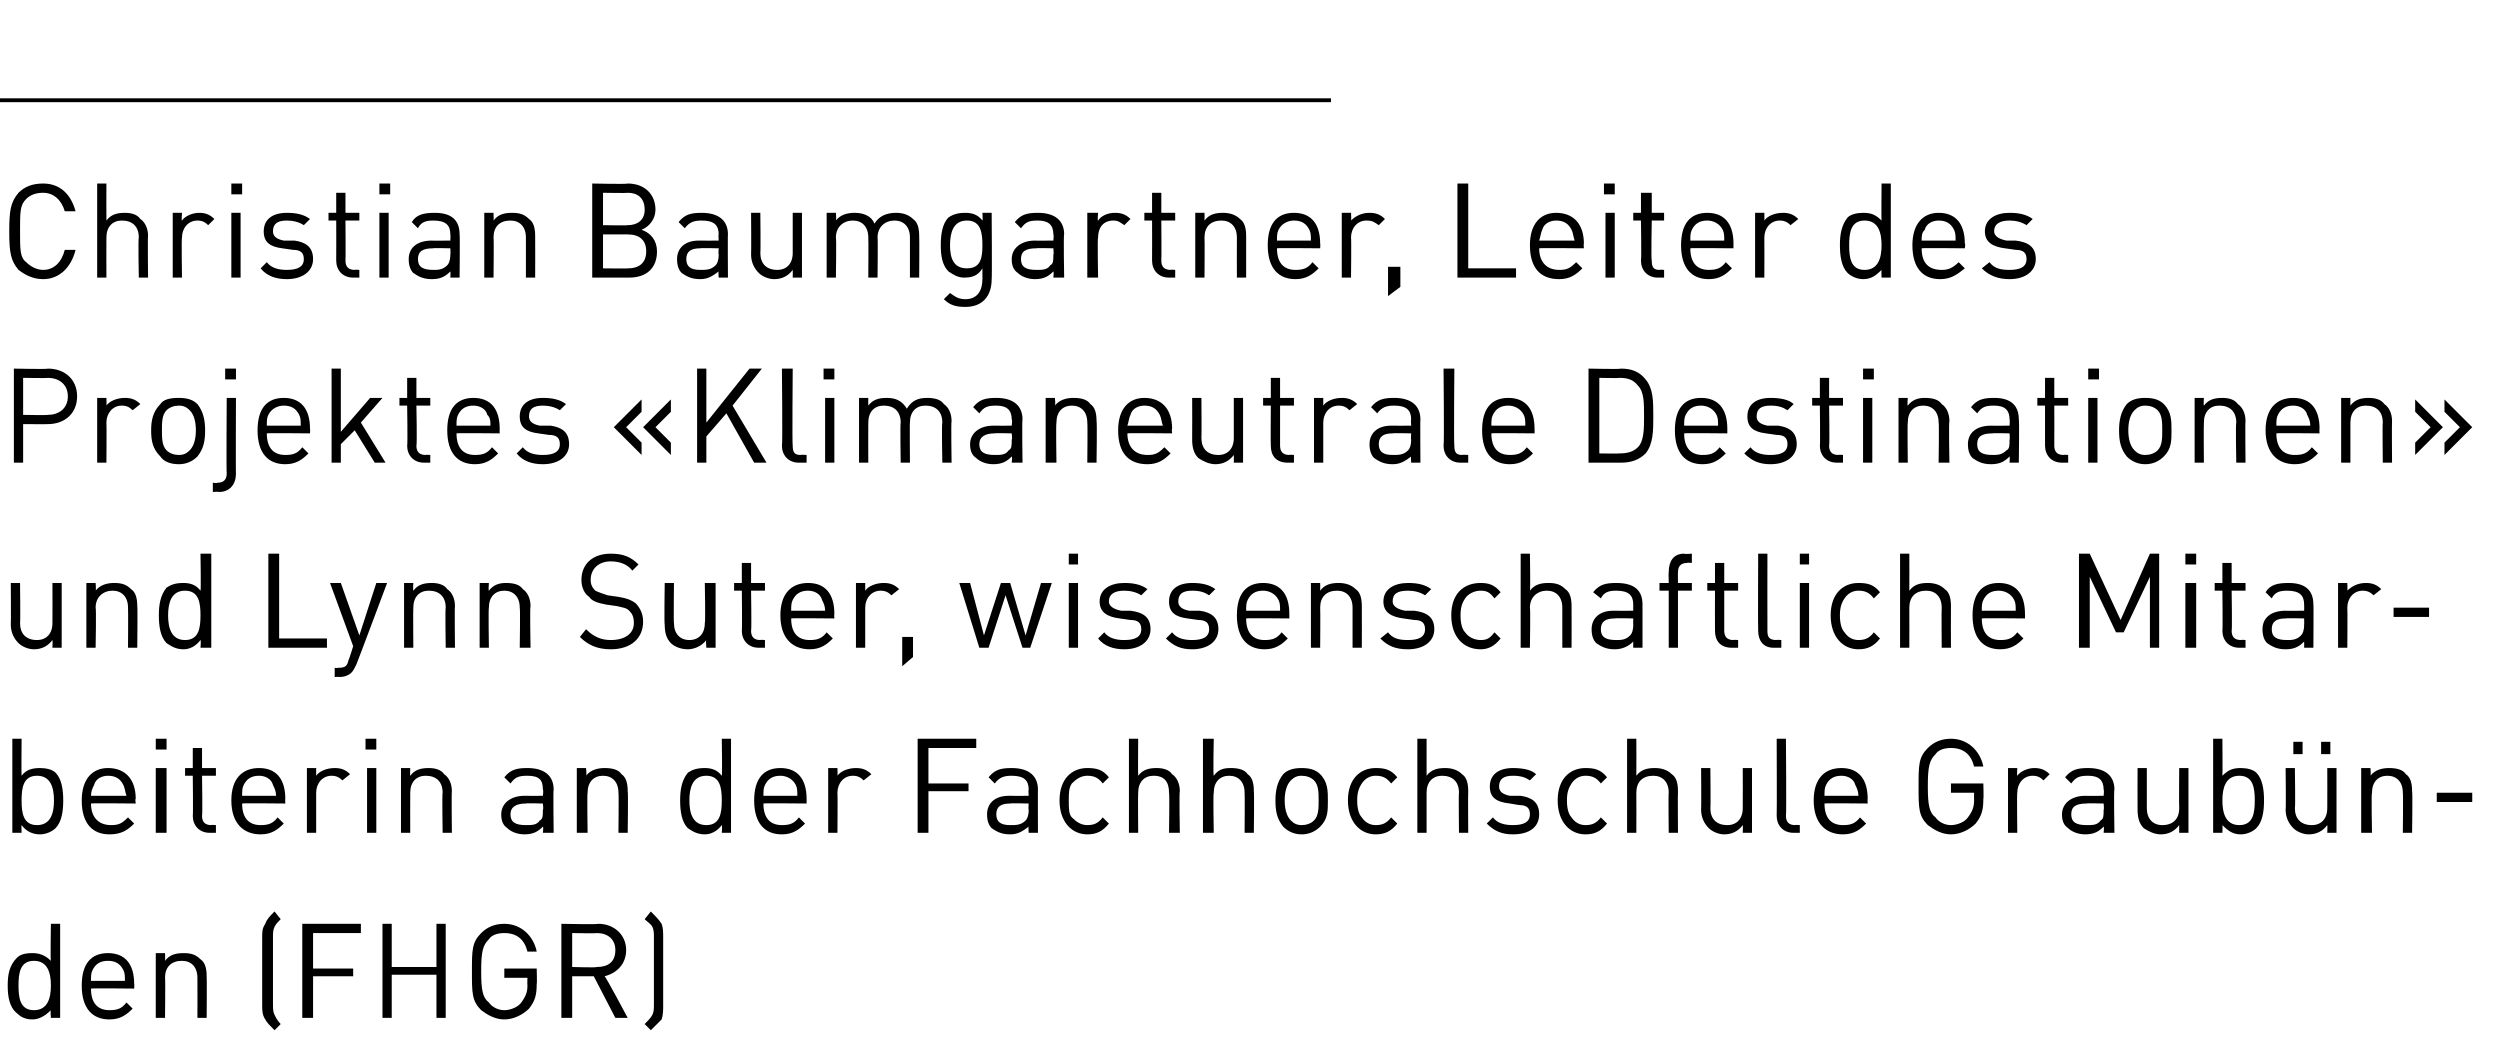 <?xml version="1.0" standalone="no"?>
<!DOCTYPE svg PUBLIC "-//W3C//DTD SVG 1.1//EN" "http://www.w3.org/Graphics/SVG/1.1/DTD/svg11.dtd">
<svg xmlns="http://www.w3.org/2000/svg" version="1.1" width="162.1px" height="68px" viewBox="0 -6 162.1 68" style="top:-6px">
  <desc>Christian Baumgartner, Leiter des Projektes «Klimaneutrale Destinationen» und Lynn Suter, wissenschaftliche Mitarbeit...</desc>
  <defs/>
  <g class="svg-textframe-paragraphrules">
    <line class="svg-paragraph-ruleabove" y1="0.5" y2="0.5" x1="0" x2="86.3" stroke="#000" stroke-width="0.25"/>
  </g>
  <g id="Polygon10814">
    <path d="M 3.9 60 L 3.3 60 C 3.3 60 3.26 59.51 3.3 59.5 C 2.9 59.9 2.5 60.1 2.1 60.1 C 1.6 60.1 1.3 59.9 1.1 59.7 C 0.6 59.3 0.5 58.6 0.5 57.9 C 0.5 57.2 0.6 56.6 1.1 56.1 C 1.3 55.9 1.6 55.8 2.1 55.8 C 2.5 55.8 2.9 55.9 3.3 56.3 C 3.26 56.31 3.3 53.9 3.3 53.9 L 3.9 53.9 L 3.9 60 Z M 1.2 57.9 C 1.2 58.7 1.3 59.5 2.2 59.5 C 3.1 59.5 3.3 58.7 3.3 57.9 C 3.3 57.1 3.1 56.3 2.2 56.3 C 1.3 56.3 1.2 57.1 1.2 57.9 Z M 8.7 57.8 C 8.72 57.8 8.7 58.1 8.7 58.1 C 8.7 58.1 5.9 58.07 5.9 58.1 C 5.9 59 6.3 59.5 7.1 59.5 C 7.6 59.5 7.9 59.4 8.2 59 C 8.2 59 8.6 59.4 8.6 59.4 C 8.2 59.8 7.8 60.1 7.1 60.1 C 6 60.1 5.3 59.4 5.3 57.9 C 5.3 56.5 5.9 55.8 7 55.8 C 8.1 55.8 8.7 56.5 8.7 57.8 Z M 6 56.9 C 5.9 57.1 5.9 57.3 5.9 57.6 C 5.9 57.6 8.1 57.6 8.1 57.6 C 8.1 57.3 8.1 57.1 8 56.9 C 7.8 56.5 7.5 56.3 7 56.3 C 6.5 56.3 6.2 56.5 6 56.9 Z M 13 56.2 C 13.3 56.4 13.4 56.8 13.4 57.3 C 13.42 57.33 13.4 60 13.4 60 L 12.8 60 C 12.8 60 12.81 57.42 12.8 57.4 C 12.8 56.7 12.4 56.3 11.8 56.3 C 11.1 56.3 10.7 56.7 10.7 57.4 C 10.73 57.42 10.7 60 10.7 60 L 10.1 60 L 10.1 55.8 L 10.7 55.8 C 10.7 55.8 10.72 56.29 10.7 56.3 C 11 55.9 11.4 55.8 11.9 55.8 C 12.4 55.8 12.7 55.9 13 56.2 Z M 18.2 53.6 C 18 53.8 17.9 53.9 17.8 54.1 C 17.7 54.3 17.7 54.5 17.7 54.8 C 17.7 54.8 17.7 59.1 17.7 59.1 C 17.7 59.4 17.7 59.6 17.8 59.8 C 17.9 60 18 60.2 18.2 60.4 C 18.2 60.4 17.8 60.8 17.8 60.8 C 17.5 60.5 17.3 60.3 17.2 60.1 C 17 59.8 17 59.5 17 59.2 C 17 59.2 17 54.8 17 54.8 C 17 54.4 17 54.2 17.2 53.9 C 17.3 53.6 17.5 53.4 17.8 53.1 C 17.8 53.1 18.2 53.6 18.2 53.6 Z M 23.4 54.5 L 20.3 54.5 L 20.3 56.8 L 22.9 56.8 L 22.9 57.3 L 20.3 57.3 L 20.3 60 L 19.6 60 L 19.6 53.9 L 23.4 53.9 L 23.4 54.5 Z M 28.9 60 L 28.3 60 L 28.3 57.2 L 25.4 57.2 L 25.4 60 L 24.8 60 L 24.8 53.9 L 25.4 53.9 L 25.4 56.7 L 28.3 56.7 L 28.3 53.9 L 28.9 53.9 L 28.9 60 Z M 34.8 55.7 C 34.8 55.7 34.2 55.7 34.2 55.7 C 34 54.9 33.5 54.5 32.7 54.5 C 32.3 54.5 31.9 54.6 31.7 54.9 C 31.3 55.3 31.2 55.7 31.2 57 C 31.2 58.2 31.3 58.7 31.7 59 C 31.9 59.3 32.3 59.5 32.7 59.5 C 33.1 59.5 33.6 59.3 33.8 59 C 34.1 58.6 34.2 58.3 34.2 57.9 C 34.18 57.86 34.2 57.4 34.2 57.4 L 32.7 57.4 L 32.7 56.8 L 34.8 56.8 C 34.8 56.8 34.83 57.8 34.8 57.8 C 34.8 58.5 34.7 58.9 34.3 59.4 C 33.9 59.8 33.3 60.1 32.7 60.1 C 32.1 60.1 31.6 59.8 31.2 59.5 C 30.6 58.9 30.6 58.4 30.6 57 C 30.6 55.6 30.6 55.1 31.2 54.5 C 31.6 54.1 32.1 53.9 32.7 53.9 C 33.8 53.9 34.6 54.7 34.8 55.7 Z M 38.8 53.9 C 39.8 53.9 40.6 54.6 40.6 55.6 C 40.6 56.5 40 57.1 39.2 57.3 C 39.24 57.25 40.7 60 40.7 60 L 39.9 60 L 38.5 57.3 L 37.1 57.3 L 37.1 60 L 36.4 60 L 36.4 53.9 C 36.4 53.9 38.77 53.95 38.8 53.9 Z M 37.1 54.5 L 37.1 56.7 C 37.1 56.7 38.71 56.75 38.7 56.7 C 39.4 56.7 39.9 56.4 39.9 55.6 C 39.9 54.9 39.4 54.5 38.7 54.5 C 38.71 54.53 37.1 54.5 37.1 54.5 Z M 42.2 53.1 C 42.5 53.4 42.7 53.6 42.9 53.9 C 43 54.2 43 54.4 43 54.8 C 43 54.8 43 59.2 43 59.2 C 43 59.5 43 59.8 42.9 60.1 C 42.7 60.3 42.5 60.5 42.2 60.8 C 42.2 60.8 41.8 60.4 41.8 60.4 C 42 60.2 42.2 60 42.3 59.8 C 42.4 59.6 42.4 59.4 42.4 59.1 C 42.4 59.1 42.4 54.8 42.4 54.8 C 42.4 54.5 42.4 54.3 42.3 54.1 C 42.2 53.9 42 53.8 41.8 53.6 C 41.8 53.6 42.2 53.1 42.2 53.1 Z " stroke="none" fill="#000"/>
  </g>
  <g id="Polygon10813">
    <path d="M 1.4 44.3 C 1.7 43.9 2.1 43.8 2.6 43.8 C 3 43.8 3.4 43.9 3.6 44.1 C 4 44.5 4.1 45.2 4.1 45.9 C 4.1 46.6 4 47.3 3.6 47.7 C 3.4 47.9 3 48.1 2.6 48.1 C 2.1 48.1 1.7 47.9 1.4 47.5 C 1.38 47.5 1.4 48 1.4 48 L 0.8 48 L 0.8 41.9 L 1.4 41.9 C 1.4 41.9 1.38 44.3 1.4 44.3 Z M 1.4 45.9 C 1.4 46.7 1.5 47.5 2.4 47.5 C 3.3 47.5 3.5 46.7 3.5 45.9 C 3.5 45.1 3.3 44.3 2.4 44.3 C 1.5 44.3 1.4 45.1 1.4 45.9 Z M 8.8 45.8 C 8.75 45.8 8.8 46.1 8.8 46.1 C 8.8 46.1 5.93 46.07 5.9 46.1 C 5.9 47 6.4 47.5 7.2 47.5 C 7.7 47.5 7.9 47.4 8.3 47 C 8.3 47 8.7 47.4 8.7 47.4 C 8.3 47.8 7.9 48.1 7.1 48.1 C 6 48.1 5.3 47.4 5.3 45.9 C 5.3 44.5 6 43.8 7 43.8 C 8.1 43.8 8.8 44.5 8.8 45.8 Z M 6.1 44.9 C 6 45.1 5.9 45.3 5.9 45.6 C 5.9 45.6 8.2 45.6 8.2 45.6 C 8.1 45.3 8.1 45.1 8 44.9 C 7.8 44.5 7.5 44.3 7 44.3 C 6.6 44.3 6.2 44.5 6.1 44.9 Z M 10.8 48 L 10.1 48 L 10.1 43.8 L 10.8 43.8 L 10.8 48 Z M 10.8 42.6 L 10.1 42.6 L 10.1 41.9 L 10.8 41.9 L 10.8 42.6 Z M 13.1 43.8 L 14 43.8 L 14 44.3 L 13.1 44.3 C 13.1 44.3 13.14 46.86 13.1 46.9 C 13.1 47.3 13.3 47.5 13.7 47.5 C 13.71 47.47 14 47.5 14 47.5 L 14 48 C 14 48 13.6 48 13.6 48 C 12.9 48 12.5 47.5 12.5 46.9 C 12.53 46.88 12.5 44.3 12.5 44.3 L 12 44.3 L 12 43.8 L 12.5 43.8 L 12.5 42.5 L 13.1 42.5 L 13.1 43.8 Z M 18.5 45.8 C 18.48 45.8 18.5 46.1 18.5 46.1 C 18.5 46.1 15.66 46.07 15.7 46.1 C 15.7 47 16.1 47.5 16.9 47.5 C 17.4 47.5 17.7 47.4 18 47 C 18 47 18.4 47.4 18.4 47.4 C 18 47.8 17.6 48.1 16.9 48.1 C 15.8 48.1 15 47.4 15 45.9 C 15 44.5 15.7 43.8 16.8 43.8 C 17.9 43.8 18.5 44.5 18.5 45.8 Z M 15.8 44.9 C 15.7 45.1 15.7 45.3 15.7 45.6 C 15.7 45.6 17.9 45.6 17.9 45.6 C 17.9 45.3 17.8 45.1 17.7 44.9 C 17.6 44.5 17.2 44.3 16.8 44.3 C 16.3 44.3 16 44.5 15.8 44.9 Z M 22.7 44.2 C 22.7 44.2 22.2 44.6 22.2 44.6 C 22 44.4 21.8 44.3 21.5 44.3 C 20.9 44.3 20.5 44.8 20.5 45.4 C 20.5 45.43 20.5 48 20.5 48 L 19.9 48 L 19.9 43.8 L 20.5 43.8 C 20.5 43.8 20.5 44.33 20.5 44.3 C 20.7 44 21.2 43.8 21.7 43.8 C 22.1 43.8 22.4 43.9 22.7 44.2 Z M 24.4 48 L 23.8 48 L 23.8 43.8 L 24.4 43.8 L 24.4 48 Z M 24.4 42.6 L 23.7 42.6 L 23.7 41.9 L 24.4 41.9 L 24.4 42.6 Z M 28.8 44.2 C 29.1 44.4 29.3 44.8 29.3 45.3 C 29.27 45.33 29.3 48 29.3 48 L 28.7 48 C 28.7 48 28.66 45.42 28.7 45.4 C 28.7 44.7 28.3 44.3 27.6 44.3 C 27 44.3 26.6 44.7 26.6 45.4 C 26.59 45.42 26.6 48 26.6 48 L 26 48 L 26 43.8 L 26.6 43.8 C 26.6 43.8 26.58 44.29 26.6 44.3 C 26.9 43.9 27.3 43.8 27.8 43.8 C 28.2 43.8 28.6 43.9 28.8 44.2 Z M 35.9 45.2 C 35.86 45.16 35.9 48 35.9 48 L 35.2 48 C 35.2 48 35.25 47.6 35.2 47.6 C 34.9 47.9 34.6 48.1 34 48.1 C 33.5 48.1 33.1 47.9 32.9 47.7 C 32.6 47.5 32.5 47.2 32.5 46.8 C 32.5 46.1 33.1 45.6 34 45.6 C 34 45.61 35.2 45.6 35.2 45.6 C 35.2 45.6 35.25 45.21 35.2 45.2 C 35.2 44.6 35 44.3 34.2 44.3 C 33.6 44.3 33.4 44.4 33.1 44.8 C 33.1 44.8 32.7 44.4 32.7 44.4 C 33.1 43.9 33.5 43.8 34.2 43.8 C 35.3 43.8 35.9 44.3 35.9 45.2 Z M 34.1 46.1 C 33.5 46.1 33.1 46.3 33.1 46.8 C 33.1 47.3 33.4 47.5 34.1 47.5 C 34.5 47.5 34.8 47.5 35 47.2 C 35.2 47.1 35.2 46.9 35.2 46.5 C 35.25 46.52 35.2 46.1 35.2 46.1 C 35.2 46.1 34.08 46.07 34.1 46.1 Z M 40.3 44.2 C 40.6 44.4 40.7 44.8 40.7 45.3 C 40.74 45.33 40.7 48 40.7 48 L 40.1 48 C 40.1 48 40.13 45.42 40.1 45.4 C 40.1 44.7 39.7 44.3 39.1 44.3 C 38.5 44.3 38.1 44.7 38.1 45.4 C 38.06 45.42 38.1 48 38.1 48 L 37.4 48 L 37.4 43.8 L 38 43.8 C 38 43.8 38.05 44.29 38 44.3 C 38.3 43.9 38.8 43.8 39.2 43.8 C 39.7 43.8 40.1 43.9 40.3 44.2 Z M 47.4 48 L 46.8 48 C 46.8 48 46.84 47.51 46.8 47.5 C 46.5 47.9 46.1 48.1 45.7 48.1 C 45.2 48.1 44.9 47.9 44.6 47.7 C 44.2 47.3 44.1 46.6 44.1 45.9 C 44.1 45.2 44.2 44.6 44.6 44.1 C 44.9 43.9 45.2 43.8 45.7 43.8 C 46.1 43.8 46.5 43.9 46.8 44.3 C 46.84 44.31 46.8 41.9 46.8 41.9 L 47.4 41.9 L 47.4 48 Z M 44.7 45.9 C 44.7 46.7 44.9 47.5 45.8 47.5 C 46.7 47.5 46.8 46.7 46.8 45.9 C 46.8 45.1 46.7 44.3 45.8 44.3 C 44.9 44.3 44.7 45.1 44.7 45.9 Z M 52.3 45.8 C 52.3 45.8 52.3 46.1 52.3 46.1 C 52.3 46.1 49.48 46.07 49.5 46.1 C 49.5 47 49.9 47.5 50.7 47.5 C 51.2 47.5 51.5 47.4 51.8 47 C 51.8 47 52.2 47.4 52.2 47.4 C 51.8 47.8 51.4 48.1 50.7 48.1 C 49.6 48.1 48.9 47.4 48.9 45.9 C 48.9 44.5 49.5 43.8 50.6 43.8 C 51.7 43.8 52.3 44.5 52.3 45.8 Z M 49.6 44.9 C 49.5 45.1 49.5 45.3 49.5 45.6 C 49.5 45.6 51.7 45.6 51.7 45.6 C 51.7 45.3 51.7 45.1 51.6 44.9 C 51.4 44.5 51 44.3 50.6 44.3 C 50.1 44.3 49.8 44.5 49.6 44.9 Z M 56.5 44.2 C 56.5 44.2 56 44.6 56 44.6 C 55.8 44.4 55.6 44.3 55.3 44.3 C 54.7 44.3 54.3 44.8 54.3 45.4 C 54.32 45.43 54.3 48 54.3 48 L 53.7 48 L 53.7 43.8 L 54.3 43.8 C 54.3 43.8 54.32 44.33 54.3 44.3 C 54.5 44 55 43.8 55.5 43.8 C 55.9 43.8 56.2 43.9 56.5 44.2 Z M 63.3 42.5 L 60.2 42.5 L 60.2 44.8 L 62.8 44.8 L 62.8 45.3 L 60.2 45.3 L 60.2 48 L 59.5 48 L 59.5 41.9 L 63.3 41.9 L 63.3 42.5 Z M 67.3 45.2 C 67.29 45.16 67.3 48 67.3 48 L 66.7 48 C 66.7 48 66.67 47.6 66.7 47.6 C 66.3 47.9 66 48.1 65.5 48.1 C 64.9 48.1 64.6 47.9 64.3 47.7 C 64.1 47.5 64 47.2 64 46.8 C 64 46.1 64.5 45.6 65.4 45.6 C 65.42 45.61 66.7 45.6 66.7 45.6 C 66.7 45.6 66.67 45.21 66.7 45.2 C 66.7 44.6 66.4 44.3 65.6 44.3 C 65.1 44.3 64.8 44.4 64.5 44.8 C 64.5 44.8 64.1 44.4 64.1 44.4 C 64.5 43.9 64.9 43.8 65.6 43.8 C 66.7 43.8 67.3 44.3 67.3 45.2 Z M 65.5 46.1 C 64.9 46.1 64.6 46.3 64.6 46.8 C 64.6 47.3 64.9 47.5 65.5 47.5 C 65.9 47.5 66.2 47.5 66.5 47.2 C 66.6 47.1 66.7 46.9 66.7 46.5 C 66.67 46.52 66.7 46.1 66.7 46.1 C 66.7 46.1 65.51 46.07 65.5 46.1 Z M 71.9 44.4 C 71.9 44.4 71.5 44.8 71.5 44.8 C 71.2 44.4 70.9 44.3 70.5 44.3 C 70.1 44.3 69.8 44.5 69.5 44.8 C 69.3 45.1 69.3 45.4 69.3 45.9 C 69.3 46.4 69.3 46.8 69.5 47 C 69.8 47.3 70.1 47.5 70.5 47.5 C 70.9 47.5 71.2 47.4 71.5 47 C 71.5 47 71.9 47.4 71.9 47.4 C 71.5 47.9 71.1 48.1 70.5 48.1 C 69.5 48.1 68.7 47.3 68.7 45.9 C 68.7 44.5 69.5 43.8 70.5 43.8 C 71.1 43.8 71.5 43.9 71.9 44.4 Z M 73.8 44.3 C 74.1 43.9 74.5 43.8 75 43.8 C 75.4 43.8 75.8 43.9 76 44.2 C 76.3 44.4 76.5 44.8 76.5 45.3 C 76.45 45.33 76.5 48 76.5 48 L 75.8 48 C 75.8 48 75.84 45.42 75.8 45.4 C 75.8 44.7 75.5 44.3 74.8 44.3 C 74.2 44.3 73.8 44.7 73.8 45.4 C 73.78 45.42 73.8 48 73.8 48 L 73.2 48 L 73.2 41.9 L 73.8 41.9 C 73.8 41.9 73.78 44.29 73.8 44.3 Z M 78.7 44.3 C 79 43.9 79.3 43.8 79.8 43.8 C 80.3 43.8 80.7 43.9 80.9 44.2 C 81.2 44.4 81.3 44.8 81.3 45.3 C 81.33 45.33 81.3 48 81.3 48 L 80.7 48 C 80.7 48 80.72 45.42 80.7 45.4 C 80.7 44.7 80.3 44.3 79.7 44.3 C 79.1 44.3 78.7 44.7 78.7 45.4 C 78.65 45.42 78.7 48 78.7 48 L 78 48 L 78 41.9 L 78.7 41.9 C 78.7 41.9 78.65 44.29 78.7 44.3 Z M 85.6 44.2 C 86.1 44.7 86.1 45.3 86.1 45.9 C 86.1 46.6 86.1 47.1 85.6 47.6 C 85.3 47.9 84.9 48.1 84.4 48.1 C 83.9 48.1 83.5 47.9 83.2 47.6 C 82.8 47.1 82.7 46.6 82.7 45.9 C 82.7 45.3 82.8 44.7 83.2 44.2 C 83.5 43.9 83.9 43.8 84.4 43.8 C 84.9 43.8 85.3 43.9 85.6 44.2 Z M 83.7 44.6 C 83.4 44.9 83.3 45.4 83.3 45.9 C 83.3 46.4 83.4 46.9 83.7 47.2 C 83.9 47.4 84.1 47.5 84.4 47.5 C 84.7 47.5 85 47.4 85.2 47.2 C 85.5 46.9 85.5 46.4 85.5 45.9 C 85.5 45.4 85.5 44.9 85.2 44.6 C 85 44.4 84.7 44.3 84.4 44.3 C 84.1 44.3 83.9 44.4 83.7 44.6 Z M 90.6 44.4 C 90.6 44.4 90.2 44.8 90.2 44.8 C 89.9 44.4 89.6 44.3 89.2 44.3 C 88.8 44.3 88.5 44.5 88.3 44.8 C 88.1 45.1 88 45.4 88 45.9 C 88 46.4 88.1 46.8 88.3 47 C 88.5 47.3 88.8 47.5 89.2 47.5 C 89.6 47.5 89.9 47.4 90.2 47 C 90.2 47 90.6 47.4 90.6 47.4 C 90.2 47.9 89.8 48.1 89.2 48.1 C 88.2 48.1 87.4 47.3 87.4 45.9 C 87.4 44.5 88.2 43.8 89.2 43.8 C 89.8 43.8 90.2 43.9 90.6 44.4 Z M 92.5 44.3 C 92.8 43.9 93.2 43.8 93.7 43.8 C 94.1 43.8 94.5 43.9 94.8 44.2 C 95.1 44.4 95.2 44.8 95.2 45.3 C 95.18 45.33 95.2 48 95.2 48 L 94.6 48 C 94.6 48 94.57 45.42 94.6 45.4 C 94.6 44.7 94.2 44.3 93.5 44.3 C 92.9 44.3 92.5 44.7 92.5 45.4 C 92.5 45.42 92.5 48 92.5 48 L 91.9 48 L 91.9 41.9 L 92.5 41.9 C 92.5 41.9 92.5 44.29 92.5 44.3 Z M 99.6 44.2 C 99.6 44.2 99.2 44.6 99.2 44.6 C 98.9 44.4 98.6 44.3 98.1 44.3 C 97.5 44.3 97.2 44.5 97.2 45 C 97.2 45.3 97.4 45.5 97.9 45.6 C 97.9 45.6 98.6 45.6 98.6 45.6 C 99.3 45.7 99.8 46 99.8 46.8 C 99.8 47.6 99.2 48.1 98.1 48.1 C 97.4 48.1 96.9 47.9 96.4 47.4 C 96.4 47.4 96.8 47 96.8 47 C 97.1 47.4 97.6 47.5 98.1 47.5 C 98.8 47.5 99.2 47.3 99.2 46.8 C 99.2 46.4 99 46.2 98.5 46.2 C 98.5 46.2 97.9 46.1 97.9 46.1 C 97 46 96.6 45.7 96.6 45 C 96.6 44.2 97.2 43.8 98.1 43.8 C 98.7 43.8 99.3 43.9 99.6 44.2 Z M 104.2 44.4 C 104.2 44.4 103.8 44.8 103.8 44.8 C 103.5 44.4 103.2 44.3 102.8 44.3 C 102.4 44.3 102.1 44.5 101.9 44.8 C 101.7 45.1 101.6 45.4 101.6 45.9 C 101.6 46.4 101.7 46.8 101.9 47 C 102.1 47.3 102.4 47.5 102.8 47.5 C 103.2 47.5 103.5 47.4 103.8 47 C 103.8 47 104.2 47.4 104.2 47.4 C 103.8 47.9 103.4 48.1 102.8 48.1 C 101.8 48.1 101 47.3 101 45.9 C 101 44.5 101.8 43.8 102.8 43.8 C 103.4 43.8 103.8 43.9 104.2 44.4 Z M 106.1 44.3 C 106.4 43.9 106.8 43.8 107.3 43.8 C 107.7 43.8 108.1 43.9 108.4 44.2 C 108.7 44.4 108.8 44.8 108.8 45.3 C 108.78 45.33 108.8 48 108.8 48 L 108.2 48 C 108.2 48 108.17 45.42 108.2 45.4 C 108.2 44.7 107.8 44.3 107.2 44.3 C 106.5 44.3 106.1 44.7 106.1 45.4 C 106.11 45.42 106.1 48 106.1 48 L 105.5 48 L 105.5 41.9 L 106.1 41.9 C 106.1 41.9 106.11 44.29 106.1 44.3 Z M 113.6 48 L 113 48 C 113 48 113.02 47.53 113 47.5 C 112.7 47.9 112.3 48.1 111.8 48.1 C 111.4 48.1 111 47.9 110.8 47.7 C 110.5 47.4 110.3 47 110.3 46.5 C 110.32 46.49 110.3 43.8 110.3 43.8 L 110.9 43.8 C 110.9 43.8 110.93 46.39 110.9 46.4 C 110.9 47.1 111.3 47.5 112 47.5 C 112.6 47.5 113 47.1 113 46.4 C 113.01 46.39 113 43.8 113 43.8 L 113.6 43.8 L 113.6 48 Z M 115.8 46.9 C 115.8 47.3 116 47.5 116.4 47.5 C 116.4 47.47 116.7 47.5 116.7 47.5 L 116.7 48 C 116.7 48 116.29 48 116.3 48 C 115.6 48 115.2 47.5 115.2 46.9 C 115.22 46.89 115.2 41.9 115.2 41.9 L 115.8 41.9 C 115.8 41.9 115.84 46.86 115.8 46.9 Z M 121.1 45.8 C 121.08 45.8 121.1 46.1 121.1 46.1 C 121.1 46.1 118.26 46.07 118.3 46.1 C 118.3 47 118.7 47.5 119.5 47.5 C 120 47.5 120.3 47.4 120.6 47 C 120.6 47 121 47.4 121 47.4 C 120.6 47.8 120.2 48.1 119.5 48.1 C 118.4 48.1 117.6 47.4 117.6 45.9 C 117.6 44.5 118.3 43.8 119.4 43.8 C 120.5 43.8 121.1 44.5 121.1 45.8 Z M 118.4 44.9 C 118.3 45.1 118.3 45.3 118.3 45.6 C 118.3 45.6 120.5 45.6 120.5 45.6 C 120.5 45.3 120.4 45.1 120.3 44.9 C 120.2 44.5 119.8 44.3 119.4 44.3 C 118.9 44.3 118.6 44.5 118.4 44.9 Z M 128.6 43.7 C 128.6 43.7 128 43.7 128 43.7 C 127.8 42.9 127.3 42.5 126.5 42.5 C 126.1 42.5 125.7 42.6 125.5 42.9 C 125.1 43.3 125 43.7 125 45 C 125 46.2 125.1 46.7 125.5 47 C 125.7 47.3 126.1 47.5 126.5 47.5 C 126.9 47.5 127.4 47.3 127.6 47 C 127.9 46.6 128 46.3 128 45.9 C 127.99 45.86 128 45.4 128 45.4 L 126.5 45.4 L 126.5 44.8 L 128.6 44.8 C 128.6 44.8 128.63 45.8 128.6 45.8 C 128.6 46.5 128.5 46.9 128.1 47.4 C 127.7 47.8 127.1 48.1 126.5 48.1 C 125.9 48.1 125.4 47.8 125 47.5 C 124.4 46.9 124.4 46.4 124.4 45 C 124.4 43.6 124.4 43.1 125 42.5 C 125.4 42.1 125.9 41.9 126.5 41.9 C 127.6 41.9 128.4 42.7 128.6 43.7 Z M 132.9 44.2 C 132.9 44.2 132.5 44.6 132.5 44.6 C 132.3 44.4 132.1 44.3 131.8 44.3 C 131.2 44.3 130.8 44.8 130.8 45.4 C 130.77 45.43 130.8 48 130.8 48 L 130.2 48 L 130.2 43.8 L 130.8 43.8 C 130.8 43.8 130.77 44.33 130.8 44.3 C 131 44 131.5 43.8 131.9 43.8 C 132.3 43.8 132.6 43.9 132.9 44.2 Z M 137.1 45.2 C 137.05 45.16 137.1 48 137.1 48 L 136.4 48 C 136.4 48 136.44 47.6 136.4 47.6 C 136.1 47.9 135.8 48.1 135.2 48.1 C 134.7 48.1 134.3 47.9 134.1 47.7 C 133.8 47.5 133.7 47.2 133.7 46.8 C 133.7 46.1 134.3 45.6 135.2 45.6 C 135.19 45.61 136.4 45.6 136.4 45.6 C 136.4 45.6 136.44 45.21 136.4 45.2 C 136.4 44.6 136.1 44.3 135.4 44.3 C 134.8 44.3 134.6 44.4 134.3 44.8 C 134.3 44.8 133.9 44.4 133.9 44.4 C 134.3 43.9 134.7 43.8 135.4 43.8 C 136.5 43.8 137.1 44.3 137.1 45.2 Z M 135.3 46.1 C 134.6 46.1 134.3 46.3 134.3 46.8 C 134.3 47.3 134.6 47.5 135.3 47.5 C 135.7 47.5 136 47.5 136.2 47.2 C 136.4 47.1 136.4 46.9 136.4 46.5 C 136.44 46.52 136.4 46.1 136.4 46.1 C 136.4 46.1 135.28 46.07 135.3 46.1 Z M 141.9 48 L 141.3 48 C 141.3 48 141.29 47.53 141.3 47.5 C 141 47.9 140.6 48.1 140.1 48.1 C 139.7 48.1 139.3 47.9 139 47.7 C 138.7 47.4 138.6 47 138.6 46.5 C 138.59 46.49 138.6 43.8 138.6 43.8 L 139.2 43.8 C 139.2 43.8 139.2 46.39 139.2 46.4 C 139.2 47.1 139.6 47.5 140.2 47.5 C 140.9 47.5 141.3 47.1 141.3 46.4 C 141.28 46.39 141.3 43.8 141.3 43.8 L 141.9 43.8 L 141.9 48 Z M 144.1 44.3 C 144.5 43.9 144.8 43.8 145.3 43.8 C 145.7 43.8 146.1 43.9 146.3 44.1 C 146.7 44.5 146.8 45.2 146.8 45.9 C 146.8 46.6 146.7 47.3 146.3 47.7 C 146.1 47.9 145.7 48.1 145.3 48.1 C 144.8 48.1 144.5 47.9 144.1 47.5 C 144.12 47.5 144.1 48 144.1 48 L 143.5 48 L 143.5 41.9 L 144.1 41.9 C 144.1 41.9 144.12 44.3 144.1 44.3 Z M 144.1 45.9 C 144.1 46.7 144.3 47.5 145.2 47.5 C 146.1 47.5 146.2 46.7 146.2 45.9 C 146.2 45.1 146.1 44.3 145.2 44.3 C 144.3 44.3 144.1 45.1 144.1 45.9 Z M 151.5 48 L 150.9 48 C 150.9 48 150.92 47.53 150.9 47.5 C 150.6 47.9 150.2 48.1 149.7 48.1 C 149.3 48.1 148.9 47.9 148.7 47.7 C 148.4 47.4 148.2 47 148.2 46.5 C 148.23 46.49 148.2 43.8 148.2 43.8 L 148.8 43.8 C 148.8 43.8 148.84 46.39 148.8 46.4 C 148.8 47.1 149.2 47.5 149.9 47.5 C 150.5 47.5 150.9 47.1 150.9 46.4 C 150.91 46.39 150.9 43.8 150.9 43.8 L 151.5 43.8 L 151.5 48 Z M 151.1 42.9 L 150.5 42.9 L 150.5 42.1 L 151.1 42.1 L 151.1 42.9 Z M 149.3 42.9 L 148.7 42.9 L 148.7 42.1 L 149.3 42.1 L 149.3 42.9 Z M 156 44.2 C 156.3 44.4 156.4 44.8 156.4 45.3 C 156.44 45.33 156.4 48 156.4 48 L 155.8 48 C 155.8 48 155.83 45.42 155.8 45.4 C 155.8 44.7 155.4 44.3 154.8 44.3 C 154.2 44.3 153.8 44.7 153.8 45.4 C 153.75 45.42 153.8 48 153.8 48 L 153.1 48 L 153.1 43.8 L 153.7 43.8 C 153.7 43.8 153.74 44.29 153.7 44.3 C 154 43.9 154.5 43.8 154.9 43.8 C 155.4 43.8 155.8 43.9 156 44.2 Z M 160.3 46 L 158 46 L 158 45.4 L 160.3 45.4 L 160.3 46 Z " stroke="none" fill="#000"/>
  </g>
  <g id="Polygon10812">
    <path d="M 4 36 L 3.4 36 C 3.4 36 3.42 35.53 3.4 35.5 C 3.1 35.9 2.7 36.1 2.2 36.1 C 1.8 36.1 1.4 35.9 1.2 35.7 C 0.9 35.4 0.7 35 0.7 34.5 C 0.72 34.49 0.7 31.8 0.7 31.8 L 1.3 31.8 C 1.3 31.8 1.33 34.39 1.3 34.4 C 1.3 35.1 1.7 35.5 2.4 35.5 C 3 35.5 3.4 35.1 3.4 34.4 C 3.41 34.39 3.4 31.8 3.4 31.8 L 4 31.8 L 4 36 Z M 8.5 32.2 C 8.8 32.4 8.9 32.8 8.9 33.3 C 8.93 33.33 8.9 36 8.9 36 L 8.3 36 C 8.3 36 8.32 33.42 8.3 33.4 C 8.3 32.7 7.9 32.3 7.3 32.3 C 6.7 32.3 6.2 32.7 6.2 33.4 C 6.25 33.42 6.2 36 6.2 36 L 5.6 36 L 5.6 31.8 L 6.2 31.8 C 6.2 31.8 6.24 32.29 6.2 32.3 C 6.5 31.9 7 31.8 7.4 31.8 C 7.9 31.8 8.2 31.9 8.5 32.2 Z M 13.7 36 L 13 36 C 13 36 13.04 35.51 13 35.5 C 12.7 35.9 12.3 36.1 11.9 36.1 C 11.4 36.1 11.1 35.9 10.8 35.7 C 10.4 35.3 10.3 34.6 10.3 33.9 C 10.3 33.2 10.4 32.6 10.8 32.1 C 11.1 31.9 11.4 31.8 11.9 31.8 C 12.3 31.8 12.7 31.9 13 32.3 C 13.04 32.31 13 29.9 13 29.9 L 13.7 29.9 L 13.7 36 Z M 10.9 33.9 C 10.9 34.7 11.1 35.5 12 35.5 C 12.9 35.5 13 34.7 13 33.9 C 13 33.1 12.9 32.3 12 32.3 C 11.1 32.3 10.9 33.1 10.9 33.9 Z M 18.1 35.4 L 21.2 35.4 L 21.2 36 L 17.4 36 L 17.4 29.9 L 18.1 29.9 L 18.1 35.4 Z M 23.1 37.1 C 23 37.3 22.9 37.5 22.8 37.6 C 22.6 37.8 22.3 37.9 22 37.9 C 22.01 37.87 21.7 37.9 21.7 37.9 L 21.7 37.3 C 21.7 37.3 21.93 37.33 21.9 37.3 C 22.4 37.3 22.5 37.2 22.6 36.8 C 22.62 36.81 22.9 35.9 22.9 35.9 L 21.4 31.8 L 22.1 31.8 L 23.3 35.2 L 24.4 31.8 L 25.1 31.8 C 25.1 31.8 23.12 37.09 23.1 37.1 Z M 29 32.2 C 29.3 32.4 29.5 32.8 29.5 33.3 C 29.47 33.33 29.5 36 29.5 36 L 28.9 36 C 28.9 36 28.86 33.42 28.9 33.4 C 28.9 32.7 28.5 32.3 27.8 32.3 C 27.2 32.3 26.8 32.7 26.8 33.4 C 26.78 33.42 26.8 36 26.8 36 L 26.2 36 L 26.2 31.8 L 26.8 31.8 C 26.8 31.8 26.77 32.29 26.8 32.3 C 27.1 31.9 27.5 31.8 28 31.8 C 28.4 31.8 28.8 31.9 29 32.2 Z M 33.9 32.2 C 34.2 32.4 34.4 32.8 34.4 33.3 C 34.35 33.33 34.4 36 34.4 36 L 33.7 36 C 33.7 36 33.74 33.42 33.7 33.4 C 33.7 32.7 33.3 32.3 32.7 32.3 C 32.1 32.3 31.7 32.7 31.7 33.4 C 31.66 33.42 31.7 36 31.7 36 L 31.1 36 L 31.1 31.8 L 31.7 31.8 C 31.7 31.8 31.66 32.29 31.7 32.3 C 32 31.9 32.4 31.8 32.8 31.8 C 33.3 31.8 33.7 31.9 33.9 32.2 Z M 41.4 30.6 C 41.4 30.6 41 31 41 31 C 40.7 30.6 40.2 30.4 39.6 30.4 C 38.8 30.4 38.3 30.9 38.3 31.6 C 38.3 31.9 38.4 32.1 38.6 32.3 C 38.8 32.4 39.1 32.5 39.4 32.6 C 39.4 32.6 40.1 32.7 40.1 32.7 C 40.7 32.8 40.9 32.9 41.2 33.1 C 41.5 33.4 41.7 33.8 41.7 34.3 C 41.7 35.4 40.9 36.1 39.6 36.1 C 38.7 36.1 38.1 35.8 37.6 35.3 C 37.6 35.3 38 34.8 38 34.8 C 38.5 35.3 39 35.5 39.6 35.5 C 40.5 35.5 41.1 35.1 41.1 34.4 C 41.1 34 41 33.8 40.8 33.6 C 40.6 33.4 40.4 33.4 40 33.3 C 40 33.3 39.3 33.2 39.3 33.2 C 38.8 33.1 38.4 33 38.2 32.7 C 37.9 32.5 37.7 32.1 37.7 31.6 C 37.7 30.6 38.4 29.9 39.6 29.9 C 40.4 29.9 40.9 30.1 41.4 30.6 Z M 46.4 36 L 45.8 36 C 45.8 36 45.75 35.53 45.8 35.5 C 45.5 35.9 45 36.1 44.6 36.1 C 44.1 36.1 43.7 35.9 43.5 35.7 C 43.2 35.4 43.1 35 43.1 34.5 C 43.06 34.49 43.1 31.8 43.1 31.8 L 43.7 31.8 C 43.7 31.8 43.67 34.39 43.7 34.4 C 43.7 35.1 44.1 35.5 44.7 35.5 C 45.3 35.5 45.7 35.1 45.7 34.4 C 45.75 34.39 45.7 31.8 45.7 31.8 L 46.4 31.8 L 46.4 36 Z M 48.7 31.8 L 49.6 31.8 L 49.6 32.3 L 48.7 32.3 C 48.7 32.3 48.74 34.86 48.7 34.9 C 48.7 35.3 48.9 35.5 49.3 35.5 C 49.31 35.47 49.6 35.5 49.6 35.5 L 49.6 36 C 49.6 36 49.2 36 49.2 36 C 48.5 36 48.1 35.5 48.1 34.9 C 48.13 34.88 48.1 32.3 48.1 32.3 L 47.6 32.3 L 47.6 31.8 L 48.1 31.8 L 48.1 30.5 L 48.7 30.5 L 48.7 31.8 Z M 54.1 33.8 C 54.08 33.8 54.1 34.1 54.1 34.1 C 54.1 34.1 51.26 34.07 51.3 34.1 C 51.3 35 51.7 35.5 52.5 35.5 C 53 35.5 53.3 35.4 53.6 35 C 53.6 35 54 35.4 54 35.4 C 53.6 35.8 53.2 36.1 52.5 36.1 C 51.4 36.1 50.6 35.4 50.6 33.9 C 50.6 32.5 51.3 31.8 52.4 31.8 C 53.5 31.8 54.1 32.5 54.1 33.8 Z M 51.4 32.9 C 51.3 33.1 51.3 33.3 51.3 33.6 C 51.3 33.6 53.5 33.6 53.5 33.6 C 53.5 33.3 53.4 33.1 53.3 32.9 C 53.2 32.5 52.8 32.3 52.4 32.3 C 51.9 32.3 51.6 32.5 51.4 32.9 Z M 58.3 32.2 C 58.3 32.2 57.8 32.6 57.8 32.6 C 57.6 32.4 57.4 32.3 57.1 32.3 C 56.5 32.3 56.1 32.8 56.1 33.4 C 56.1 33.43 56.1 36 56.1 36 L 55.5 36 L 55.5 31.8 L 56.1 31.8 C 56.1 31.8 56.1 32.33 56.1 32.3 C 56.3 32 56.8 31.8 57.3 31.8 C 57.7 31.8 58 31.9 58.3 32.2 Z M 59.2 36.6 L 58.5 37.2 L 58.5 35.3 L 59.2 35.3 L 59.2 36.6 Z M 62.2 31.8 L 62.9 31.8 L 63.8 35.2 L 64.9 31.8 L 65.5 31.8 L 66.5 35.2 L 67.5 31.8 L 68.2 31.8 L 66.8 36 L 66.3 36 L 65.2 32.6 L 64.1 36 L 63.5 36 L 62.2 31.8 Z M 69.9 36 L 69.3 36 L 69.3 31.8 L 69.9 31.8 L 69.9 36 Z M 69.9 30.6 L 69.3 30.6 L 69.3 29.9 L 69.9 29.9 L 69.9 30.6 Z M 74.4 32.2 C 74.4 32.2 74 32.6 74 32.6 C 73.7 32.4 73.3 32.3 72.9 32.3 C 72.3 32.3 71.9 32.5 71.9 33 C 71.9 33.3 72.2 33.5 72.7 33.6 C 72.7 33.6 73.3 33.6 73.3 33.6 C 74.1 33.7 74.6 34 74.6 34.8 C 74.6 35.6 73.9 36.1 72.9 36.1 C 72.2 36.1 71.6 35.9 71.2 35.4 C 71.2 35.4 71.6 35 71.6 35 C 71.9 35.4 72.4 35.5 72.9 35.5 C 73.6 35.5 74 35.3 74 34.8 C 74 34.4 73.8 34.2 73.3 34.2 C 73.3 34.2 72.6 34.1 72.6 34.1 C 71.8 34 71.3 33.7 71.3 33 C 71.3 32.2 72 31.8 72.9 31.8 C 73.5 31.8 74 31.9 74.4 32.2 Z M 78.8 32.2 C 78.8 32.2 78.4 32.6 78.4 32.6 C 78.1 32.4 77.8 32.3 77.3 32.3 C 76.7 32.3 76.4 32.5 76.4 33 C 76.4 33.3 76.6 33.5 77.1 33.6 C 77.1 33.6 77.8 33.6 77.8 33.6 C 78.5 33.7 79 34 79 34.8 C 79 35.6 78.3 36.1 77.3 36.1 C 76.6 36.1 76.1 35.9 75.6 35.4 C 75.6 35.4 76 35 76 35 C 76.3 35.4 76.8 35.5 77.3 35.5 C 78 35.5 78.4 35.3 78.4 34.8 C 78.4 34.4 78.2 34.2 77.7 34.2 C 77.7 34.2 77 34.1 77 34.1 C 76.2 34 75.8 33.7 75.8 33 C 75.8 32.2 76.4 31.8 77.3 31.8 C 77.9 31.8 78.4 31.9 78.8 32.2 Z M 83.6 33.8 C 83.6 33.8 83.6 34.1 83.6 34.1 C 83.6 34.1 80.78 34.07 80.8 34.1 C 80.8 35 81.2 35.5 82 35.5 C 82.5 35.5 82.8 35.4 83.1 35 C 83.1 35 83.5 35.4 83.5 35.4 C 83.1 35.8 82.7 36.1 82 36.1 C 80.9 36.1 80.2 35.4 80.2 33.9 C 80.2 32.5 80.8 31.8 81.9 31.8 C 83 31.8 83.6 32.5 83.6 33.8 Z M 80.9 32.9 C 80.8 33.1 80.8 33.3 80.8 33.6 C 80.8 33.6 83 33.6 83 33.6 C 83 33.3 83 33.1 82.9 32.9 C 82.7 32.5 82.3 32.3 81.9 32.3 C 81.4 32.3 81.1 32.5 80.9 32.9 Z M 87.9 32.2 C 88.2 32.4 88.3 32.8 88.3 33.3 C 88.31 33.33 88.3 36 88.3 36 L 87.7 36 C 87.7 36 87.7 33.42 87.7 33.4 C 87.7 32.7 87.3 32.3 86.7 32.3 C 86 32.3 85.6 32.7 85.6 33.4 C 85.62 33.42 85.6 36 85.6 36 L 85 36 L 85 31.8 L 85.6 31.8 C 85.6 31.8 85.61 32.29 85.6 32.3 C 85.9 31.9 86.3 31.8 86.8 31.8 C 87.2 31.8 87.6 31.9 87.9 32.2 Z M 92.8 32.2 C 92.8 32.2 92.4 32.6 92.4 32.6 C 92.1 32.4 91.7 32.3 91.3 32.3 C 90.6 32.3 90.3 32.5 90.3 33 C 90.3 33.3 90.6 33.5 91.1 33.6 C 91.1 33.6 91.7 33.6 91.7 33.6 C 92.5 33.7 93 34 93 34.8 C 93 35.6 92.3 36.1 91.3 36.1 C 90.5 36.1 90 35.9 89.5 35.4 C 89.5 35.4 90 35 90 35 C 90.3 35.4 90.7 35.5 91.3 35.5 C 92 35.5 92.4 35.3 92.4 34.8 C 92.4 34.4 92.2 34.2 91.7 34.2 C 91.7 34.2 91 34.1 91 34.1 C 90.2 34 89.7 33.7 89.7 33 C 89.7 32.2 90.4 31.8 91.3 31.8 C 91.9 31.8 92.4 31.9 92.8 32.2 Z M 97.3 32.4 C 97.3 32.4 96.9 32.8 96.9 32.8 C 96.6 32.4 96.4 32.3 96 32.3 C 95.6 32.3 95.2 32.5 95 32.8 C 94.8 33.1 94.7 33.4 94.7 33.9 C 94.7 34.4 94.8 34.8 95 35 C 95.2 35.3 95.6 35.5 96 35.5 C 96.4 35.5 96.6 35.4 96.9 35 C 96.9 35 97.3 35.4 97.3 35.4 C 96.9 35.9 96.5 36.1 96 36.1 C 94.9 36.1 94.1 35.3 94.1 33.9 C 94.1 32.5 94.9 31.8 96 31.8 C 96.5 31.8 96.9 31.9 97.3 32.4 Z M 99.2 32.3 C 99.5 31.9 99.9 31.8 100.4 31.8 C 100.9 31.8 101.2 31.9 101.5 32.2 C 101.8 32.4 101.9 32.8 101.9 33.3 C 101.91 33.33 101.9 36 101.9 36 L 101.3 36 C 101.3 36 101.3 33.42 101.3 33.4 C 101.3 32.7 100.9 32.3 100.3 32.3 C 99.7 32.3 99.2 32.7 99.2 33.4 C 99.24 33.42 99.2 36 99.2 36 L 98.6 36 L 98.6 29.9 L 99.2 29.9 C 99.2 29.9 99.24 32.29 99.2 32.3 Z M 106.5 33.2 C 106.5 33.16 106.5 36 106.5 36 L 105.9 36 C 105.9 36 105.89 35.6 105.9 35.6 C 105.6 35.9 105.2 36.1 104.7 36.1 C 104.1 36.1 103.8 35.9 103.5 35.7 C 103.3 35.5 103.2 35.2 103.2 34.8 C 103.2 34.1 103.7 33.6 104.6 33.6 C 104.64 33.61 105.9 33.6 105.9 33.6 C 105.9 33.6 105.89 33.21 105.9 33.2 C 105.9 32.6 105.6 32.3 104.8 32.3 C 104.3 32.3 104 32.4 103.8 32.8 C 103.8 32.8 103.3 32.4 103.3 32.4 C 103.7 31.9 104.1 31.8 104.8 31.8 C 106 31.8 106.5 32.3 106.5 33.2 Z M 104.7 34.1 C 104.1 34.1 103.8 34.3 103.8 34.8 C 103.8 35.3 104.1 35.5 104.8 35.5 C 105.1 35.5 105.4 35.5 105.7 35.2 C 105.8 35.1 105.9 34.9 105.9 34.5 C 105.89 34.52 105.9 34.1 105.9 34.1 C 105.9 34.1 104.73 34.07 104.7 34.1 Z M 109.7 30.5 C 109.7 30.5 109.35 30.47 109.4 30.5 C 109 30.5 108.8 30.7 108.8 31.1 C 108.79 31.08 108.8 31.8 108.8 31.8 L 109.7 31.8 L 109.7 32.3 L 108.8 32.3 L 108.8 36 L 108.2 36 L 108.2 32.3 L 107.6 32.3 L 107.6 31.8 L 108.2 31.8 C 108.2 31.8 108.18 31.06 108.2 31.1 C 108.2 30.4 108.5 29.9 109.2 29.9 C 109.24 29.94 109.7 29.9 109.7 29.9 L 109.7 30.5 Z M 111.8 31.8 L 112.7 31.8 L 112.7 32.3 L 111.8 32.3 C 111.8 32.3 111.8 34.86 111.8 34.9 C 111.8 35.3 112 35.5 112.4 35.5 C 112.37 35.47 112.7 35.5 112.7 35.5 L 112.7 36 C 112.7 36 112.26 36 112.3 36 C 111.5 36 111.2 35.5 111.2 34.9 C 111.19 34.88 111.2 32.3 111.2 32.3 L 110.7 32.3 L 110.7 31.8 L 111.2 31.8 L 111.2 30.5 L 111.8 30.5 L 111.8 31.8 Z M 114.6 34.9 C 114.6 35.3 114.7 35.5 115.2 35.5 C 115.15 35.47 115.5 35.5 115.5 35.5 L 115.5 36 C 115.5 36 115.04 36 115 36 C 114.3 36 114 35.5 114 34.9 C 113.98 34.89 114 29.9 114 29.9 L 114.6 29.9 C 114.6 29.9 114.59 34.86 114.6 34.9 Z M 117.3 36 L 116.7 36 L 116.7 31.8 L 117.3 31.8 L 117.3 36 Z M 117.3 30.6 L 116.7 30.6 L 116.7 29.9 L 117.3 29.9 L 117.3 30.6 Z M 121.9 32.4 C 121.9 32.4 121.5 32.8 121.5 32.8 C 121.2 32.4 120.9 32.3 120.5 32.3 C 120.1 32.3 119.8 32.5 119.6 32.8 C 119.4 33.1 119.3 33.4 119.3 33.9 C 119.3 34.4 119.4 34.8 119.6 35 C 119.8 35.3 120.1 35.5 120.5 35.5 C 120.9 35.5 121.2 35.4 121.5 35 C 121.5 35 121.9 35.4 121.9 35.4 C 121.5 35.9 121.1 36.1 120.5 36.1 C 119.5 36.1 118.7 35.3 118.7 33.9 C 118.7 32.5 119.5 31.8 120.5 31.8 C 121.1 31.8 121.5 31.9 121.9 32.4 Z M 123.8 32.3 C 124.1 31.9 124.5 31.8 125 31.8 C 125.4 31.8 125.8 31.9 126.1 32.2 C 126.4 32.4 126.5 32.8 126.5 33.3 C 126.49 33.33 126.5 36 126.5 36 L 125.9 36 C 125.9 36 125.88 33.42 125.9 33.4 C 125.9 32.7 125.5 32.3 124.9 32.3 C 124.2 32.3 123.8 32.7 123.8 33.4 C 123.81 33.42 123.8 36 123.8 36 L 123.2 36 L 123.2 29.9 L 123.8 29.9 C 123.8 29.9 123.81 32.29 123.8 32.3 Z M 131.3 33.8 C 131.31 33.8 131.3 34.1 131.3 34.1 C 131.3 34.1 128.48 34.07 128.5 34.1 C 128.5 35 128.9 35.5 129.7 35.5 C 130.2 35.5 130.5 35.4 130.8 35 C 130.8 35 131.2 35.4 131.2 35.4 C 130.8 35.8 130.4 36.1 129.7 36.1 C 128.6 36.1 127.9 35.4 127.9 33.9 C 127.9 32.5 128.5 31.8 129.6 31.8 C 130.7 31.8 131.3 32.5 131.3 33.8 Z M 128.6 32.9 C 128.5 33.1 128.5 33.3 128.5 33.6 C 128.5 33.6 130.7 33.6 130.7 33.6 C 130.7 33.3 130.7 33.1 130.6 32.9 C 130.4 32.5 130 32.3 129.6 32.3 C 129.1 32.3 128.8 32.5 128.6 32.9 Z M 140 36 L 139.4 36 L 139.4 31.4 L 137.7 35 L 137.2 35 L 135.5 31.4 L 135.5 36 L 134.8 36 L 134.8 29.9 L 135.5 29.9 L 137.5 34.2 L 139.4 29.9 L 140 29.9 L 140 36 Z M 142.4 36 L 141.7 36 L 141.7 31.8 L 142.4 31.8 L 142.4 36 Z M 142.4 30.6 L 141.7 30.6 L 141.7 29.9 L 142.4 29.9 L 142.4 30.6 Z M 144.7 31.8 L 145.6 31.8 L 145.6 32.3 L 144.7 32.3 C 144.7 32.3 144.74 34.86 144.7 34.9 C 144.7 35.3 144.9 35.5 145.3 35.5 C 145.31 35.47 145.6 35.5 145.6 35.5 L 145.6 36 C 145.6 36 145.2 36 145.2 36 C 144.5 36 144.1 35.5 144.1 34.9 C 144.13 34.88 144.1 32.3 144.1 32.3 L 143.6 32.3 L 143.6 31.8 L 144.1 31.8 L 144.1 30.5 L 144.7 30.5 L 144.7 31.8 Z M 150 33.2 C 150.02 33.16 150 36 150 36 L 149.4 36 C 149.4 36 149.41 35.6 149.4 35.6 C 149.1 35.9 148.8 36.1 148.2 36.1 C 147.6 36.1 147.3 35.9 147 35.7 C 146.8 35.5 146.7 35.2 146.7 34.8 C 146.7 34.1 147.2 33.6 148.2 33.6 C 148.16 33.61 149.4 33.6 149.4 33.6 C 149.4 33.6 149.41 33.21 149.4 33.2 C 149.4 32.6 149.1 32.3 148.3 32.3 C 147.8 32.3 147.5 32.4 147.3 32.8 C 147.3 32.8 146.9 32.4 146.9 32.4 C 147.2 31.9 147.7 31.8 148.4 31.8 C 149.5 31.8 150 32.3 150 33.2 Z M 148.2 34.1 C 147.6 34.1 147.3 34.3 147.3 34.8 C 147.3 35.3 147.6 35.5 148.3 35.5 C 148.6 35.5 148.9 35.5 149.2 35.2 C 149.3 35.1 149.4 34.9 149.4 34.5 C 149.41 34.52 149.4 34.1 149.4 34.1 C 149.4 34.1 148.25 34.07 148.2 34.1 Z M 154.4 32.2 C 154.4 32.2 153.9 32.6 153.9 32.6 C 153.7 32.4 153.5 32.3 153.2 32.3 C 152.6 32.3 152.2 32.8 152.2 33.4 C 152.22 33.43 152.2 36 152.2 36 L 151.6 36 L 151.6 31.8 L 152.2 31.8 C 152.2 31.8 152.22 32.33 152.2 32.3 C 152.5 32 152.9 31.8 153.4 31.8 C 153.8 31.8 154.1 31.9 154.4 32.2 Z M 157.5 34 L 155.2 34 L 155.2 33.4 L 157.5 33.4 L 157.5 34 Z " stroke="none" fill="#000"/>
  </g>
  <g id="Polygon10811">
    <path d="M 3.1 17.9 C 4.2 17.9 5 18.6 5 19.7 C 5 20.8 4.2 21.5 3.1 21.5 C 3.13 21.51 1.5 21.5 1.5 21.5 L 1.5 24 L 0.9 24 L 0.9 17.9 C 0.9 17.9 3.13 17.95 3.1 17.9 Z M 1.5 18.5 L 1.5 20.9 C 1.5 20.9 3.08 20.93 3.1 20.9 C 3.8 20.9 4.4 20.5 4.4 19.7 C 4.4 18.9 3.8 18.5 3.1 18.5 C 3.08 18.53 1.5 18.5 1.5 18.5 Z M 9.1 20.2 C 9.1 20.2 8.6 20.6 8.6 20.6 C 8.4 20.4 8.2 20.3 7.9 20.3 C 7.3 20.3 6.9 20.8 6.9 21.4 C 6.92 21.43 6.9 24 6.9 24 L 6.3 24 L 6.3 19.8 L 6.9 19.8 C 6.9 19.8 6.92 20.33 6.9 20.3 C 7.1 20 7.6 19.8 8.1 19.8 C 8.5 19.8 8.8 19.9 9.1 20.2 Z M 12.8 20.2 C 13.2 20.7 13.3 21.3 13.3 21.9 C 13.3 22.6 13.2 23.1 12.8 23.6 C 12.5 23.9 12.1 24.1 11.6 24.1 C 11 24.1 10.6 23.9 10.4 23.6 C 9.9 23.1 9.8 22.6 9.8 21.9 C 9.8 21.3 9.9 20.7 10.4 20.2 C 10.6 19.9 11 19.8 11.6 19.8 C 12.1 19.8 12.5 19.9 12.8 20.2 Z M 10.8 20.6 C 10.5 20.9 10.5 21.4 10.5 21.9 C 10.5 22.4 10.5 22.9 10.8 23.2 C 11 23.4 11.3 23.5 11.6 23.5 C 11.9 23.5 12.1 23.4 12.3 23.2 C 12.6 22.9 12.7 22.4 12.7 21.9 C 12.7 21.4 12.6 20.9 12.3 20.6 C 12.1 20.4 11.9 20.3 11.6 20.3 C 11.3 20.3 11 20.4 10.8 20.6 Z M 15.3 24.7 C 15.3 25.4 14.9 25.9 14.2 25.9 C 14.22 25.87 13.8 25.9 13.8 25.9 L 13.8 25.3 C 13.8 25.3 14.11 25.34 14.1 25.3 C 14.5 25.3 14.7 25.1 14.7 24.7 C 14.67 24.72 14.7 19.8 14.7 19.8 L 15.3 19.8 C 15.3 19.8 15.28 24.75 15.3 24.7 Z M 15.3 18.6 L 14.6 18.6 L 14.6 17.9 L 15.3 17.9 L 15.3 18.6 Z M 20.1 21.8 C 20.12 21.8 20.1 22.1 20.1 22.1 C 20.1 22.1 17.3 22.07 17.3 22.1 C 17.3 23 17.7 23.5 18.5 23.5 C 19 23.5 19.3 23.4 19.6 23 C 19.6 23 20 23.4 20 23.4 C 19.6 23.8 19.2 24.1 18.5 24.1 C 17.4 24.1 16.7 23.4 16.7 21.9 C 16.7 20.5 17.3 19.8 18.4 19.8 C 19.5 19.8 20.1 20.5 20.1 21.8 Z M 17.4 20.9 C 17.3 21.1 17.3 21.3 17.3 21.6 C 17.3 21.6 19.5 21.6 19.5 21.6 C 19.5 21.3 19.5 21.1 19.4 20.9 C 19.2 20.5 18.9 20.3 18.4 20.3 C 18 20.3 17.6 20.5 17.4 20.9 Z M 22.1 22 L 24 19.8 L 24.8 19.8 L 23.4 21.4 L 25 24 L 24.3 24 L 23 21.9 L 22.1 22.8 L 22.1 24 L 21.5 24 L 21.5 17.9 L 22.1 17.9 L 22.1 22 Z M 27 19.8 L 27.9 19.8 L 27.9 20.3 L 27 20.3 C 27 20.3 27.05 22.86 27 22.9 C 27 23.3 27.2 23.5 27.6 23.5 C 27.62 23.47 27.9 23.5 27.9 23.5 L 27.9 24 C 27.9 24 27.51 24 27.5 24 C 26.8 24 26.4 23.5 26.4 22.9 C 26.44 22.88 26.4 20.3 26.4 20.3 L 25.9 20.3 L 25.9 19.8 L 26.4 19.8 L 26.4 18.5 L 27 18.5 L 27 19.8 Z M 32.4 21.8 C 32.39 21.8 32.4 22.1 32.4 22.1 C 32.4 22.1 29.57 22.07 29.6 22.1 C 29.6 23 30 23.5 30.8 23.5 C 31.3 23.5 31.6 23.4 31.9 23 C 31.9 23 32.3 23.4 32.3 23.4 C 31.9 23.8 31.5 24.1 30.8 24.1 C 29.7 24.1 29 23.4 29 21.9 C 29 20.5 29.6 19.8 30.7 19.8 C 31.8 19.8 32.4 20.5 32.4 21.8 Z M 29.7 20.9 C 29.6 21.1 29.6 21.3 29.6 21.6 C 29.6 21.6 31.8 21.6 31.8 21.6 C 31.8 21.3 31.8 21.1 31.6 20.9 C 31.5 20.5 31.1 20.3 30.7 20.3 C 30.2 20.3 29.9 20.5 29.7 20.9 Z M 36.7 20.2 C 36.7 20.2 36.3 20.6 36.3 20.6 C 36 20.4 35.6 20.3 35.2 20.3 C 34.6 20.3 34.3 20.5 34.3 21 C 34.3 21.3 34.5 21.5 35 21.6 C 35 21.6 35.7 21.6 35.7 21.6 C 36.4 21.7 36.9 22 36.9 22.8 C 36.9 23.6 36.2 24.1 35.2 24.1 C 34.5 24.1 33.9 23.9 33.5 23.4 C 33.5 23.4 33.9 23 33.9 23 C 34.2 23.4 34.7 23.5 35.2 23.5 C 35.9 23.5 36.3 23.3 36.3 22.8 C 36.3 22.4 36.1 22.2 35.6 22.2 C 35.6 22.2 34.9 22.1 34.9 22.1 C 34.1 22 33.7 21.7 33.7 21 C 33.7 20.2 34.3 19.8 35.2 19.8 C 35.8 19.8 36.3 19.9 36.7 20.2 Z M 43.5 20.7 L 42.5 21.7 L 43.5 22.7 L 43.5 23.5 L 41.7 21.7 L 43.5 19.9 L 43.5 20.7 Z M 41.6 20.7 L 40.6 21.7 L 41.6 22.7 L 41.6 23.5 L 39.8 21.7 L 41.6 19.9 L 41.6 20.7 Z M 47.5 20.3 L 49.7 24 L 48.9 24 L 47.1 20.8 L 45.8 22.3 L 45.8 24 L 45.2 24 L 45.2 17.9 L 45.8 17.9 L 45.8 21.4 L 48.6 17.9 L 49.4 17.9 L 47.5 20.3 Z M 51.4 22.9 C 51.4 23.3 51.5 23.5 51.9 23.5 C 51.92 23.47 52.3 23.5 52.3 23.5 L 52.3 24 C 52.3 24 51.81 24 51.8 24 C 51.1 24 50.7 23.5 50.7 22.9 C 50.75 22.89 50.7 17.9 50.7 17.9 L 51.4 17.9 C 51.4 17.9 51.36 22.86 51.4 22.9 Z M 54.1 24 L 53.5 24 L 53.5 19.8 L 54.1 19.8 L 54.1 24 Z M 54.1 18.6 L 53.4 18.6 L 53.4 17.9 L 54.1 17.9 L 54.1 18.6 Z M 61.2 20.2 C 61.5 20.4 61.7 20.8 61.7 21.3 C 61.66 21.32 61.7 24 61.7 24 L 61.1 24 C 61.1 24 61.05 21.42 61.1 21.4 C 61.1 20.7 60.7 20.3 60 20.3 C 59.4 20.3 59 20.7 59 21.4 C 58.98 21.36 59 24 59 24 L 58.4 24 C 58.4 24 58.36 21.42 58.4 21.4 C 58.4 20.7 58 20.3 57.3 20.3 C 56.7 20.3 56.3 20.7 56.3 21.4 C 56.29 21.42 56.3 24 56.3 24 L 55.7 24 L 55.7 19.8 L 56.3 19.8 C 56.3 19.8 56.29 20.28 56.3 20.3 C 56.6 19.9 57 19.8 57.5 19.8 C 58.1 19.8 58.5 20 58.8 20.5 C 59.1 20 59.5 19.8 60.1 19.8 C 60.6 19.8 61 19.9 61.2 20.2 Z M 66.3 21.2 C 66.26 21.16 66.3 24 66.3 24 L 65.6 24 C 65.6 24 65.65 23.6 65.6 23.6 C 65.3 23.9 65 24.1 64.4 24.1 C 63.9 24.1 63.5 23.9 63.3 23.7 C 63 23.5 62.9 23.2 62.9 22.8 C 62.9 22.1 63.5 21.6 64.4 21.6 C 64.4 21.61 65.6 21.6 65.6 21.6 C 65.6 21.6 65.65 21.21 65.6 21.2 C 65.6 20.6 65.3 20.3 64.6 20.3 C 64 20.3 63.8 20.4 63.5 20.8 C 63.5 20.8 63.1 20.4 63.1 20.4 C 63.5 19.9 63.9 19.8 64.6 19.8 C 65.7 19.8 66.3 20.3 66.3 21.2 Z M 64.5 22.1 C 63.9 22.1 63.5 22.3 63.5 22.8 C 63.5 23.3 63.8 23.5 64.5 23.5 C 64.9 23.5 65.2 23.5 65.4 23.2 C 65.6 23.1 65.6 22.9 65.6 22.5 C 65.65 22.52 65.6 22.1 65.6 22.1 C 65.6 22.1 64.48 22.07 64.5 22.1 Z M 70.7 20.2 C 71 20.4 71.1 20.8 71.1 21.3 C 71.14 21.33 71.1 24 71.1 24 L 70.5 24 C 70.5 24 70.53 21.42 70.5 21.4 C 70.5 20.7 70.1 20.3 69.5 20.3 C 68.9 20.3 68.5 20.7 68.5 21.4 C 68.46 21.42 68.5 24 68.5 24 L 67.8 24 L 67.8 19.8 L 68.4 19.8 C 68.4 19.8 68.45 20.29 68.4 20.3 C 68.7 19.9 69.2 19.8 69.6 19.8 C 70.1 19.8 70.5 19.9 70.7 20.2 Z M 76 21.8 C 75.96 21.8 76 22.1 76 22.1 C 76 22.1 73.13 22.07 73.1 22.1 C 73.1 23 73.6 23.5 74.4 23.5 C 74.9 23.5 75.1 23.4 75.5 23 C 75.5 23 75.9 23.4 75.9 23.4 C 75.5 23.8 75.1 24.1 74.4 24.1 C 73.2 24.1 72.5 23.4 72.5 21.9 C 72.5 20.5 73.2 19.8 74.2 19.8 C 75.3 19.8 76 20.5 76 21.8 Z M 73.3 20.9 C 73.2 21.1 73.2 21.3 73.1 21.6 C 73.1 21.6 75.4 21.6 75.4 21.6 C 75.3 21.3 75.3 21.1 75.2 20.9 C 75 20.5 74.7 20.3 74.2 20.3 C 73.8 20.3 73.4 20.5 73.3 20.9 Z M 80.6 24 L 80 24 C 80 24 80.01 23.53 80 23.5 C 79.7 23.9 79.3 24.1 78.8 24.1 C 78.4 24.1 78 23.9 77.7 23.7 C 77.4 23.4 77.3 23 77.3 22.5 C 77.31 22.49 77.3 19.8 77.3 19.8 L 77.9 19.8 C 77.9 19.8 77.92 22.39 77.9 22.4 C 77.9 23.1 78.3 23.5 79 23.5 C 79.6 23.5 80 23.1 80 22.4 C 80 22.39 80 19.8 80 19.8 L 80.6 19.8 L 80.6 24 Z M 83 19.8 L 83.9 19.8 L 83.9 20.3 L 83 20.3 C 83 20.3 83 22.86 83 22.9 C 83 23.3 83.2 23.5 83.6 23.5 C 83.57 23.47 83.9 23.5 83.9 23.5 L 83.9 24 C 83.9 24 83.45 24 83.5 24 C 82.7 24 82.4 23.5 82.4 22.9 C 82.38 22.88 82.4 20.3 82.4 20.3 L 81.9 20.3 L 81.9 19.8 L 82.4 19.8 L 82.4 18.5 L 83 18.5 L 83 19.8 Z M 88 20.2 C 88 20.2 87.5 20.6 87.5 20.6 C 87.3 20.4 87.1 20.3 86.8 20.3 C 86.2 20.3 85.8 20.8 85.8 21.4 C 85.8 21.43 85.8 24 85.8 24 L 85.2 24 L 85.2 19.8 L 85.8 19.8 C 85.8 19.8 85.8 20.33 85.8 20.3 C 86 20 86.5 19.8 87 19.8 C 87.4 19.8 87.7 19.9 88 20.2 Z M 92.1 21.2 C 92.08 21.16 92.1 24 92.1 24 L 91.5 24 C 91.5 24 91.47 23.6 91.5 23.6 C 91.1 23.9 90.8 24.1 90.3 24.1 C 89.7 24.1 89.4 23.9 89.1 23.7 C 88.9 23.5 88.8 23.2 88.8 22.8 C 88.8 22.1 89.3 21.6 90.2 21.6 C 90.22 21.61 91.5 21.6 91.5 21.6 C 91.5 21.6 91.47 21.21 91.5 21.2 C 91.5 20.6 91.2 20.3 90.4 20.3 C 89.9 20.3 89.6 20.4 89.3 20.8 C 89.3 20.8 88.9 20.4 88.9 20.4 C 89.3 19.9 89.7 19.8 90.4 19.8 C 91.5 19.8 92.1 20.3 92.1 21.2 Z M 90.3 22.1 C 89.7 22.1 89.4 22.3 89.4 22.8 C 89.4 23.3 89.7 23.5 90.3 23.5 C 90.7 23.5 91 23.5 91.3 23.2 C 91.4 23.1 91.5 22.9 91.5 22.5 C 91.47 22.52 91.5 22.1 91.5 22.1 C 91.5 22.1 90.31 22.07 90.3 22.1 Z M 94.3 22.9 C 94.3 23.3 94.4 23.5 94.8 23.5 C 94.82 23.47 95.2 23.5 95.2 23.5 L 95.2 24 C 95.2 24 94.71 24 94.7 24 C 94 24 93.6 23.5 93.6 22.9 C 93.65 22.89 93.6 17.9 93.6 17.9 L 94.3 17.9 C 94.3 17.9 94.26 22.86 94.3 22.9 Z M 99.5 21.8 C 99.51 21.8 99.5 22.1 99.5 22.1 C 99.5 22.1 96.68 22.07 96.7 22.1 C 96.7 23 97.1 23.5 97.9 23.5 C 98.4 23.5 98.7 23.4 99 23 C 99 23 99.4 23.4 99.4 23.4 C 99 23.8 98.6 24.1 97.9 24.1 C 96.8 24.1 96.1 23.4 96.1 21.9 C 96.1 20.5 96.7 19.8 97.8 19.8 C 98.9 19.8 99.5 20.5 99.5 21.8 Z M 96.8 20.9 C 96.7 21.1 96.7 21.3 96.7 21.6 C 96.7 21.6 98.9 21.6 98.9 21.6 C 98.9 21.3 98.9 21.1 98.8 20.9 C 98.6 20.5 98.2 20.3 97.8 20.3 C 97.3 20.3 97 20.5 96.8 20.9 Z M 105.1 17.9 C 105.8 17.9 106.3 18.1 106.7 18.6 C 107.2 19.2 107.2 20 107.2 21 C 107.2 21.9 107.2 22.8 106.7 23.4 C 106.3 23.8 105.8 24 105.1 24 C 105.11 24 103 24 103 24 L 103 17.9 C 103 17.9 105.11 17.95 105.1 17.9 Z M 103.7 18.5 L 103.7 23.4 C 103.7 23.4 105 23.42 105 23.4 C 105.5 23.4 105.9 23.3 106.2 23 C 106.6 22.6 106.6 21.8 106.6 21 C 106.6 20.1 106.6 19.4 106.2 19 C 105.9 18.6 105.5 18.5 105 18.5 C 105 18.53 103.7 18.5 103.7 18.5 Z M 112 21.8 C 112 21.8 112 22.1 112 22.1 C 112 22.1 109.18 22.07 109.2 22.1 C 109.2 23 109.6 23.5 110.4 23.5 C 110.9 23.5 111.2 23.4 111.5 23 C 111.5 23 111.9 23.4 111.9 23.4 C 111.5 23.8 111.1 24.1 110.4 24.1 C 109.3 24.1 108.6 23.4 108.6 21.9 C 108.6 20.5 109.2 19.8 110.3 19.8 C 111.4 19.8 112 20.5 112 21.8 Z M 109.3 20.9 C 109.2 21.1 109.2 21.3 109.2 21.6 C 109.2 21.6 111.4 21.6 111.4 21.6 C 111.4 21.3 111.4 21.1 111.3 20.9 C 111.1 20.5 110.7 20.3 110.3 20.3 C 109.8 20.3 109.5 20.5 109.3 20.9 Z M 116.3 20.2 C 116.3 20.2 115.9 20.6 115.9 20.6 C 115.6 20.4 115.3 20.3 114.8 20.3 C 114.2 20.3 113.9 20.5 113.9 21 C 113.9 21.3 114.1 21.5 114.6 21.6 C 114.6 21.6 115.3 21.6 115.3 21.6 C 116 21.7 116.5 22 116.5 22.8 C 116.5 23.6 115.8 24.1 114.8 24.1 C 114.1 24.1 113.6 23.9 113.1 23.4 C 113.1 23.4 113.5 23 113.5 23 C 113.8 23.4 114.3 23.5 114.8 23.5 C 115.5 23.5 115.9 23.3 115.9 22.8 C 115.9 22.4 115.7 22.2 115.2 22.2 C 115.2 22.2 114.5 22.1 114.5 22.1 C 113.7 22 113.3 21.7 113.3 21 C 113.3 20.2 113.9 19.8 114.8 19.8 C 115.4 19.8 116 19.9 116.3 20.2 Z M 118.6 19.8 L 119.5 19.8 L 119.5 20.3 L 118.6 20.3 C 118.6 20.3 118.64 22.86 118.6 22.9 C 118.6 23.3 118.8 23.5 119.2 23.5 C 119.21 23.47 119.5 23.5 119.5 23.5 L 119.5 24 C 119.5 24 119.1 24 119.1 24 C 118.4 24 118 23.5 118 22.9 C 118.03 22.88 118 20.3 118 20.3 L 117.5 20.3 L 117.5 19.8 L 118 19.8 L 118 18.5 L 118.6 18.5 L 118.6 19.8 Z M 121.4 24 L 120.8 24 L 120.8 19.8 L 121.4 19.8 L 121.4 24 Z M 121.5 18.6 L 120.8 18.6 L 120.8 17.9 L 121.5 17.9 L 121.5 18.6 Z M 125.9 20.2 C 126.2 20.4 126.4 20.8 126.4 21.3 C 126.35 21.33 126.4 24 126.4 24 L 125.7 24 C 125.7 24 125.74 21.42 125.7 21.4 C 125.7 20.7 125.3 20.3 124.7 20.3 C 124.1 20.3 123.7 20.7 123.7 21.4 C 123.67 21.42 123.7 24 123.7 24 L 123.1 24 L 123.1 19.8 L 123.7 19.8 C 123.7 19.8 123.66 20.29 123.7 20.3 C 124 19.9 124.4 19.8 124.8 19.8 C 125.3 19.8 125.7 19.9 125.9 20.2 Z M 130.9 21.2 C 130.94 21.16 130.9 24 130.9 24 L 130.3 24 C 130.3 24 130.33 23.6 130.3 23.6 C 130 23.9 129.7 24.1 129.1 24.1 C 128.5 24.1 128.2 23.9 127.9 23.7 C 127.7 23.5 127.6 23.2 127.6 22.8 C 127.6 22.1 128.1 21.6 129.1 21.6 C 129.08 21.61 130.3 21.6 130.3 21.6 C 130.3 21.6 130.33 21.21 130.3 21.2 C 130.3 20.6 130 20.3 129.3 20.3 C 128.7 20.3 128.5 20.4 128.2 20.8 C 128.2 20.8 127.8 20.4 127.8 20.4 C 128.2 19.9 128.6 19.8 129.3 19.8 C 130.4 19.8 130.9 20.3 130.9 21.2 Z M 129.2 22.1 C 128.5 22.1 128.2 22.3 128.2 22.8 C 128.2 23.3 128.5 23.5 129.2 23.5 C 129.5 23.5 129.8 23.5 130.1 23.2 C 130.3 23.1 130.3 22.9 130.3 22.5 C 130.33 22.52 130.3 22.1 130.3 22.1 C 130.3 22.1 129.17 22.07 129.2 22.1 Z M 133.2 19.8 L 134.1 19.8 L 134.1 20.3 L 133.2 20.3 C 133.2 20.3 133.21 22.86 133.2 22.9 C 133.2 23.3 133.4 23.5 133.8 23.5 C 133.78 23.47 134.1 23.5 134.1 23.5 L 134.1 24 C 134.1 24 133.67 24 133.7 24 C 133 24 132.6 23.5 132.6 22.9 C 132.6 22.88 132.6 20.3 132.6 20.3 L 132.1 20.3 L 132.1 19.8 L 132.6 19.8 L 132.6 18.5 L 133.2 18.5 L 133.2 19.8 Z M 136 24 L 135.4 24 L 135.4 19.8 L 136 19.8 L 136 24 Z M 136.1 18.6 L 135.4 18.6 L 135.4 17.9 L 136.1 17.9 L 136.1 18.6 Z M 140.3 20.2 C 140.8 20.7 140.8 21.3 140.8 21.9 C 140.8 22.6 140.8 23.1 140.3 23.6 C 140 23.9 139.6 24.1 139.1 24.1 C 138.6 24.1 138.2 23.9 137.9 23.6 C 137.5 23.1 137.4 22.6 137.4 21.9 C 137.4 21.3 137.5 20.7 137.9 20.2 C 138.2 19.9 138.6 19.8 139.1 19.8 C 139.6 19.8 140 19.9 140.3 20.2 Z M 138.4 20.6 C 138.1 20.9 138 21.4 138 21.9 C 138 22.4 138.1 22.9 138.4 23.2 C 138.6 23.4 138.8 23.5 139.1 23.5 C 139.4 23.5 139.7 23.4 139.9 23.2 C 140.2 22.9 140.2 22.4 140.2 21.9 C 140.2 21.4 140.2 20.9 139.9 20.6 C 139.7 20.4 139.4 20.3 139.1 20.3 C 138.8 20.3 138.6 20.4 138.4 20.6 Z M 145.1 20.2 C 145.4 20.4 145.6 20.8 145.6 21.3 C 145.57 21.33 145.6 24 145.6 24 L 145 24 C 145 24 144.95 21.42 145 21.4 C 145 20.7 144.6 20.3 143.9 20.3 C 143.3 20.3 142.9 20.7 142.9 21.4 C 142.88 21.42 142.9 24 142.9 24 L 142.3 24 L 142.3 19.8 L 142.9 19.8 C 142.9 19.8 142.87 20.29 142.9 20.3 C 143.2 19.9 143.6 19.8 144.1 19.8 C 144.5 19.8 144.9 19.9 145.1 20.2 Z M 150.4 21.8 C 150.38 21.8 150.4 22.1 150.4 22.1 C 150.4 22.1 147.56 22.07 147.6 22.1 C 147.6 23 148 23.5 148.8 23.5 C 149.3 23.5 149.6 23.4 149.9 23 C 149.9 23 150.3 23.4 150.3 23.4 C 149.9 23.8 149.5 24.1 148.8 24.1 C 147.7 24.1 146.9 23.4 146.9 21.9 C 146.9 20.5 147.6 19.8 148.7 19.8 C 149.8 19.8 150.4 20.5 150.4 21.8 Z M 147.7 20.9 C 147.6 21.1 147.6 21.3 147.6 21.6 C 147.6 21.6 149.8 21.6 149.8 21.6 C 149.8 21.3 149.7 21.1 149.6 20.9 C 149.5 20.5 149.1 20.3 148.7 20.3 C 148.2 20.3 147.9 20.5 147.7 20.9 Z M 154.6 20.2 C 154.9 20.4 155.1 20.8 155.1 21.3 C 155.08 21.33 155.1 24 155.1 24 L 154.5 24 C 154.5 24 154.47 21.42 154.5 21.4 C 154.5 20.7 154.1 20.3 153.4 20.3 C 152.8 20.3 152.4 20.7 152.4 21.4 C 152.4 21.42 152.4 24 152.4 24 L 151.8 24 L 151.8 19.8 L 152.4 19.8 C 152.4 19.8 152.39 20.29 152.4 20.3 C 152.7 19.9 153.1 19.8 153.6 19.8 C 154 19.8 154.4 19.9 154.6 20.2 Z M 160.3 21.7 L 158.5 23.5 L 158.5 22.7 L 159.5 21.7 L 158.5 20.7 L 158.5 19.9 L 160.3 21.7 Z M 158.4 21.7 L 156.6 23.5 L 156.6 22.7 L 157.6 21.7 L 156.6 20.7 L 156.6 19.9 L 158.4 21.7 Z " stroke="none" fill="#000"/>
  </g>
  <g id="Polygon10810">
    <path d="M 4.9 7.7 C 4.9 7.7 4.2 7.7 4.2 7.7 C 4 7 3.5 6.5 2.8 6.5 C 2.4 6.5 2 6.6 1.7 6.9 C 1.3 7.3 1.3 7.7 1.3 9 C 1.3 10.2 1.3 10.7 1.7 11 C 2 11.3 2.4 11.5 2.8 11.5 C 3.5 11.5 4 11 4.2 10.2 C 4.2 10.2 4.9 10.2 4.9 10.2 C 4.6 11.4 3.8 12.1 2.8 12.1 C 2.1 12.1 1.6 11.8 1.2 11.5 C 0.7 10.9 0.6 10.4 0.6 9 C 0.6 7.6 0.7 7.1 1.2 6.5 C 1.6 6.1 2.1 5.9 2.8 5.9 C 3.9 5.9 4.6 6.6 4.9 7.7 Z M 6.9 8.3 C 7.2 7.9 7.6 7.8 8.1 7.8 C 8.5 7.8 8.9 7.9 9.1 8.2 C 9.4 8.4 9.6 8.8 9.6 9.3 C 9.57 9.33 9.6 12 9.6 12 L 9 12 C 9 12 8.95 9.42 9 9.4 C 9 8.7 8.6 8.3 7.9 8.3 C 7.3 8.3 6.9 8.7 6.9 9.4 C 6.89 9.42 6.9 12 6.9 12 L 6.3 12 L 6.3 5.9 L 6.9 5.9 C 6.9 5.9 6.89 8.29 6.9 8.3 Z M 13.9 8.2 C 13.9 8.2 13.5 8.6 13.5 8.6 C 13.3 8.4 13.1 8.3 12.8 8.3 C 12.2 8.3 11.8 8.8 11.8 9.4 C 11.76 9.43 11.8 12 11.8 12 L 11.2 12 L 11.2 7.8 L 11.8 7.8 C 11.8 7.8 11.76 8.33 11.8 8.3 C 12 8 12.5 7.8 12.9 7.8 C 13.3 7.8 13.6 7.9 13.9 8.2 Z M 15.6 12 L 15 12 L 15 7.8 L 15.6 7.8 L 15.6 12 Z M 15.7 6.6 L 15 6.6 L 15 5.9 L 15.7 5.9 L 15.7 6.6 Z M 20.1 8.2 C 20.1 8.2 19.7 8.6 19.7 8.6 C 19.4 8.4 19 8.3 18.6 8.3 C 18 8.3 17.7 8.5 17.7 9 C 17.7 9.3 17.9 9.5 18.4 9.6 C 18.4 9.6 19.1 9.6 19.1 9.6 C 19.8 9.7 20.3 10 20.3 10.8 C 20.3 11.6 19.6 12.1 18.6 12.1 C 17.9 12.1 17.3 11.9 16.9 11.4 C 16.9 11.4 17.3 11 17.3 11 C 17.6 11.4 18.1 11.5 18.6 11.5 C 19.3 11.5 19.7 11.3 19.7 10.8 C 19.7 10.4 19.5 10.2 19 10.2 C 19 10.2 18.3 10.1 18.3 10.1 C 17.5 10 17.1 9.7 17.1 9 C 17.1 8.2 17.7 7.8 18.6 7.8 C 19.2 7.8 19.7 7.9 20.1 8.2 Z M 22.4 7.8 L 23.3 7.8 L 23.3 8.3 L 22.4 8.3 C 22.4 8.3 22.42 10.86 22.4 10.9 C 22.4 11.3 22.6 11.5 23 11.5 C 22.99 11.47 23.3 11.5 23.3 11.5 L 23.3 12 C 23.3 12 22.88 12 22.9 12 C 22.2 12 21.8 11.5 21.8 10.9 C 21.81 10.88 21.8 8.3 21.8 8.3 L 21.3 8.3 L 21.3 7.8 L 21.8 7.8 L 21.8 6.5 L 22.4 6.5 L 22.4 7.8 Z M 25.2 12 L 24.6 12 L 24.6 7.8 L 25.2 7.8 L 25.2 12 Z M 25.3 6.6 L 24.6 6.6 L 24.6 5.9 L 25.3 5.9 L 25.3 6.6 Z M 29.8 9.2 C 29.83 9.16 29.8 12 29.8 12 L 29.2 12 C 29.2 12 29.22 11.6 29.2 11.6 C 28.9 11.9 28.6 12.1 28 12.1 C 27.4 12.1 27.1 11.9 26.8 11.7 C 26.6 11.5 26.5 11.2 26.5 10.8 C 26.5 10.1 27 9.6 28 9.6 C 27.97 9.61 29.2 9.6 29.2 9.6 C 29.2 9.6 29.22 9.21 29.2 9.2 C 29.2 8.6 28.9 8.3 28.1 8.3 C 27.6 8.3 27.3 8.4 27.1 8.8 C 27.1 8.8 26.7 8.4 26.7 8.4 C 27 7.9 27.5 7.8 28.2 7.8 C 29.3 7.8 29.8 8.3 29.8 9.2 Z M 28.1 10.1 C 27.4 10.1 27.1 10.3 27.1 10.8 C 27.1 11.3 27.4 11.5 28.1 11.5 C 28.4 11.5 28.7 11.5 29 11.2 C 29.1 11.1 29.2 10.9 29.2 10.5 C 29.22 10.52 29.2 10.1 29.2 10.1 C 29.2 10.1 28.05 10.07 28.1 10.1 Z M 34.3 8.2 C 34.6 8.4 34.7 8.8 34.7 9.3 C 34.71 9.33 34.7 12 34.7 12 L 34.1 12 C 34.1 12 34.1 9.42 34.1 9.4 C 34.1 8.7 33.7 8.3 33.1 8.3 C 32.4 8.3 32 8.7 32 9.4 C 32.03 9.42 32 12 32 12 L 31.4 12 L 31.4 7.8 L 32 7.8 C 32 7.8 32.02 8.29 32 8.3 C 32.3 7.9 32.7 7.8 33.2 7.8 C 33.7 7.8 34 7.9 34.3 8.2 Z M 40.7 5.9 C 41.8 5.9 42.5 6.6 42.5 7.6 C 42.5 8.2 42.1 8.7 41.6 8.9 C 42.2 9.1 42.6 9.6 42.6 10.3 C 42.6 11.4 41.9 12 40.8 12 C 40.78 12 38.4 12 38.4 12 L 38.4 5.9 C 38.4 5.9 40.71 5.95 40.7 5.9 Z M 39.1 9.2 L 39.1 11.4 C 39.1 11.4 40.72 11.42 40.7 11.4 C 41.5 11.4 41.9 11 41.9 10.3 C 41.9 9.6 41.5 9.2 40.7 9.2 C 40.72 9.2 39.1 9.2 39.1 9.2 Z M 39.1 6.5 L 39.1 8.6 C 39.1 8.6 40.65 8.63 40.7 8.6 C 41.3 8.6 41.8 8.3 41.8 7.6 C 41.8 6.8 41.3 6.5 40.7 6.5 C 40.65 6.53 39.1 6.5 39.1 6.5 Z M 47.2 9.2 C 47.18 9.16 47.2 12 47.2 12 L 46.6 12 C 46.6 12 46.57 11.6 46.6 11.6 C 46.2 11.9 45.9 12.1 45.4 12.1 C 44.8 12.1 44.5 11.9 44.2 11.7 C 44 11.5 43.9 11.2 43.9 10.8 C 43.9 10.1 44.4 9.6 45.3 9.6 C 45.32 9.61 46.6 9.6 46.6 9.6 C 46.6 9.6 46.57 9.21 46.6 9.2 C 46.6 8.6 46.3 8.3 45.5 8.3 C 45 8.3 44.7 8.4 44.4 8.8 C 44.4 8.8 44 8.4 44 8.4 C 44.4 7.9 44.8 7.8 45.5 7.8 C 46.6 7.8 47.2 8.3 47.2 9.2 Z M 45.4 10.1 C 44.8 10.1 44.5 10.3 44.5 10.8 C 44.5 11.3 44.8 11.5 45.4 11.5 C 45.8 11.5 46.1 11.5 46.4 11.2 C 46.5 11.1 46.6 10.9 46.6 10.5 C 46.57 10.52 46.6 10.1 46.6 10.1 C 46.6 10.1 45.4 10.07 45.4 10.1 Z M 52 12 L 51.4 12 C 51.4 12 51.41 11.53 51.4 11.5 C 51.1 11.9 50.7 12.1 50.2 12.1 C 49.8 12.1 49.4 11.9 49.2 11.7 C 48.9 11.4 48.7 11 48.7 10.5 C 48.72 10.49 48.7 7.8 48.7 7.8 L 49.3 7.8 C 49.3 7.8 49.33 10.39 49.3 10.4 C 49.3 11.1 49.7 11.5 50.4 11.5 C 51 11.5 51.4 11.1 51.4 10.4 C 51.4 10.39 51.4 7.8 51.4 7.8 L 52 7.8 L 52 12 Z M 59.2 8.2 C 59.5 8.4 59.6 8.8 59.6 9.3 C 59.62 9.32 59.6 12 59.6 12 L 59 12 C 59 12 59 9.42 59 9.4 C 59 8.7 58.6 8.3 58 8.3 C 57.4 8.3 56.9 8.7 56.9 9.4 C 56.93 9.36 56.9 12 56.9 12 L 56.3 12 C 56.3 12 56.32 9.42 56.3 9.4 C 56.3 8.7 55.9 8.3 55.3 8.3 C 54.7 8.3 54.2 8.7 54.2 9.4 C 54.24 9.42 54.2 12 54.2 12 L 53.6 12 L 53.6 7.8 L 54.2 7.8 C 54.2 7.8 54.24 8.28 54.2 8.3 C 54.5 7.9 55 7.8 55.4 7.8 C 56 7.8 56.5 8 56.7 8.5 C 57 8 57.5 7.8 58.1 7.8 C 58.5 7.8 58.9 7.9 59.2 8.2 Z M 63.7 8.3 C 63.73 8.31 63.7 7.8 63.7 7.8 L 64.3 7.8 C 64.3 7.8 64.33 12.13 64.3 12.1 C 64.3 13.2 63.7 13.9 62.6 13.9 C 62 13.9 61.6 13.8 61.2 13.4 C 61.2 13.4 61.6 13 61.6 13 C 61.9 13.2 62.1 13.4 62.6 13.4 C 63.4 13.4 63.7 12.8 63.7 12.1 C 63.7 12.1 63.7 11.4 63.7 11.4 C 63.4 11.9 63 12 62.5 12 C 62.1 12 61.8 11.8 61.5 11.6 C 61.1 11.2 61 10.6 61 9.9 C 61 9.2 61.1 8.5 61.5 8.1 C 61.8 7.9 62.1 7.8 62.6 7.8 C 63 7.8 63.4 7.9 63.7 8.3 Z M 61.6 9.9 C 61.6 10.7 61.8 11.4 62.7 11.4 C 63.6 11.4 63.7 10.7 63.7 9.9 C 63.7 9.1 63.6 8.3 62.7 8.3 C 61.8 8.3 61.6 9.1 61.6 9.9 Z M 69 9.2 C 68.95 9.16 69 12 69 12 L 68.3 12 C 68.3 12 68.34 11.6 68.3 11.6 C 68 11.9 67.7 12.1 67.1 12.1 C 66.6 12.1 66.2 11.9 66 11.7 C 65.7 11.5 65.6 11.2 65.6 10.8 C 65.6 10.1 66.2 9.6 67.1 9.6 C 67.09 9.61 68.3 9.6 68.3 9.6 C 68.3 9.6 68.34 9.21 68.3 9.2 C 68.3 8.6 68 8.3 67.3 8.3 C 66.7 8.3 66.5 8.4 66.2 8.8 C 66.2 8.8 65.8 8.4 65.8 8.4 C 66.2 7.9 66.6 7.8 67.3 7.8 C 68.4 7.8 69 8.3 69 9.2 Z M 67.2 10.1 C 66.5 10.1 66.2 10.3 66.2 10.8 C 66.2 11.3 66.5 11.5 67.2 11.5 C 67.6 11.5 67.9 11.5 68.1 11.2 C 68.3 11.1 68.3 10.9 68.3 10.5 C 68.34 10.52 68.3 10.1 68.3 10.1 C 68.3 10.1 67.18 10.07 67.2 10.1 Z M 73.3 8.2 C 73.3 8.2 72.9 8.6 72.9 8.6 C 72.6 8.4 72.5 8.3 72.2 8.3 C 71.5 8.3 71.2 8.8 71.2 9.4 C 71.15 9.43 71.2 12 71.2 12 L 70.5 12 L 70.5 7.8 L 71.2 7.8 C 71.2 7.8 71.15 8.33 71.2 8.3 C 71.4 8 71.8 7.8 72.3 7.8 C 72.7 7.8 73 7.9 73.3 8.2 Z M 75.3 7.8 L 76.2 7.8 L 76.2 8.3 L 75.3 8.3 C 75.3 8.3 75.32 10.86 75.3 10.9 C 75.3 11.3 75.5 11.5 75.9 11.5 C 75.89 11.47 76.2 11.5 76.2 11.5 L 76.2 12 C 76.2 12 75.78 12 75.8 12 C 75.1 12 74.7 11.5 74.7 10.9 C 74.71 10.88 74.7 8.3 74.7 8.3 L 74.2 8.3 L 74.2 7.8 L 74.7 7.8 L 74.7 6.5 L 75.3 6.5 L 75.3 7.8 Z M 80.4 8.2 C 80.7 8.4 80.8 8.8 80.8 9.3 C 80.8 9.33 80.8 12 80.8 12 L 80.2 12 C 80.2 12 80.19 9.42 80.2 9.4 C 80.2 8.7 79.8 8.3 79.2 8.3 C 78.5 8.3 78.1 8.7 78.1 9.4 C 78.12 9.42 78.1 12 78.1 12 L 77.5 12 L 77.5 7.8 L 78.1 7.8 C 78.1 7.8 78.11 8.29 78.1 8.3 C 78.4 7.9 78.8 7.8 79.3 7.8 C 79.7 7.8 80.1 7.9 80.4 8.2 Z M 85.6 9.8 C 85.62 9.8 85.6 10.1 85.6 10.1 C 85.6 10.1 82.8 10.07 82.8 10.1 C 82.8 11 83.2 11.5 84 11.5 C 84.5 11.5 84.8 11.4 85.1 11 C 85.1 11 85.5 11.4 85.5 11.4 C 85.1 11.8 84.7 12.1 84 12.1 C 82.9 12.1 82.2 11.4 82.2 9.9 C 82.2 8.5 82.8 7.8 83.9 7.8 C 85 7.8 85.6 8.5 85.6 9.8 Z M 82.9 8.9 C 82.8 9.1 82.8 9.3 82.8 9.6 C 82.8 9.6 85 9.6 85 9.6 C 85 9.3 85 9.1 84.9 8.9 C 84.7 8.5 84.4 8.3 83.9 8.3 C 83.5 8.3 83.1 8.5 82.9 8.9 Z M 89.8 8.2 C 89.8 8.2 89.4 8.6 89.4 8.6 C 89.1 8.4 89 8.3 88.6 8.3 C 88 8.3 87.6 8.8 87.6 9.4 C 87.63 9.43 87.6 12 87.6 12 L 87 12 L 87 7.8 L 87.6 7.8 C 87.6 7.8 87.63 8.33 87.6 8.3 C 87.9 8 88.3 7.8 88.8 7.8 C 89.2 7.8 89.5 7.9 89.8 8.2 Z M 90.8 12.6 L 90 13.2 L 90 11.3 L 90.8 11.3 L 90.8 12.6 Z M 95.2 11.4 L 98.3 11.4 L 98.3 12 L 94.5 12 L 94.5 5.9 L 95.2 5.9 L 95.2 11.4 Z M 102.7 9.8 C 102.67 9.8 102.7 10.1 102.7 10.1 C 102.7 10.1 99.84 10.07 99.8 10.1 C 99.8 11 100.3 11.5 101.1 11.5 C 101.6 11.5 101.8 11.4 102.2 11 C 102.2 11 102.6 11.4 102.6 11.4 C 102.2 11.8 101.8 12.1 101.1 12.1 C 99.9 12.1 99.2 11.4 99.2 9.9 C 99.2 8.5 99.9 7.8 100.9 7.8 C 102 7.8 102.7 8.5 102.7 9.8 Z M 100 8.9 C 99.9 9.1 99.9 9.3 99.8 9.6 C 99.8 9.6 102.1 9.6 102.1 9.6 C 102 9.3 102 9.1 101.9 8.9 C 101.7 8.5 101.4 8.3 100.9 8.3 C 100.5 8.3 100.1 8.5 100 8.9 Z M 104.7 12 L 104.1 12 L 104.1 7.8 L 104.7 7.8 L 104.7 12 Z M 104.7 6.6 L 104 6.6 L 104 5.9 L 104.7 5.9 L 104.7 6.6 Z M 107.1 7.8 L 107.9 7.8 L 107.9 8.3 L 107.1 8.3 C 107.1 8.3 107.05 10.86 107.1 10.9 C 107.1 11.3 107.2 11.5 107.6 11.5 C 107.62 11.47 107.9 11.5 107.9 11.5 L 107.9 12 C 107.9 12 107.51 12 107.5 12 C 106.8 12 106.4 11.5 106.4 10.9 C 106.44 10.88 106.4 8.3 106.4 8.3 L 105.9 8.3 L 105.9 7.8 L 106.4 7.8 L 106.4 6.5 L 107.1 6.5 L 107.1 7.8 Z M 112.4 9.8 C 112.39 9.8 112.4 10.1 112.4 10.1 C 112.4 10.1 109.57 10.07 109.6 10.1 C 109.6 11 110 11.5 110.8 11.5 C 111.3 11.5 111.6 11.4 111.9 11 C 111.9 11 112.3 11.4 112.3 11.4 C 111.9 11.8 111.5 12.1 110.8 12.1 C 109.7 12.1 109 11.4 109 9.9 C 109 8.5 109.6 7.8 110.7 7.8 C 111.8 7.8 112.4 8.5 112.4 9.8 Z M 109.7 8.9 C 109.6 9.1 109.6 9.3 109.6 9.6 C 109.6 9.6 111.8 9.6 111.8 9.6 C 111.8 9.3 111.8 9.1 111.7 8.9 C 111.5 8.5 111.1 8.3 110.7 8.3 C 110.2 8.3 109.9 8.5 109.7 8.9 Z M 116.6 8.2 C 116.6 8.2 116.1 8.6 116.1 8.6 C 115.9 8.4 115.7 8.3 115.4 8.3 C 114.8 8.3 114.4 8.8 114.4 9.4 C 114.41 9.43 114.4 12 114.4 12 L 113.8 12 L 113.8 7.8 L 114.4 7.8 C 114.4 7.8 114.41 8.33 114.4 8.3 C 114.6 8 115.1 7.8 115.6 7.8 C 116 7.8 116.3 7.9 116.6 8.2 Z M 122.6 12 L 122 12 C 122 12 121.98 11.51 122 11.5 C 121.6 11.9 121.3 12.1 120.8 12.1 C 120.4 12.1 120 11.9 119.8 11.7 C 119.4 11.3 119.3 10.6 119.3 9.9 C 119.3 9.2 119.4 8.6 119.8 8.1 C 120 7.9 120.4 7.8 120.8 7.8 C 121.3 7.8 121.6 7.9 122 8.3 C 121.98 8.31 122 5.9 122 5.9 L 122.6 5.9 L 122.6 12 Z M 119.9 9.9 C 119.9 10.7 120 11.5 120.9 11.5 C 121.8 11.5 122 10.7 122 9.9 C 122 9.1 121.8 8.3 120.9 8.3 C 120 8.3 119.9 9.1 119.9 9.9 Z M 127.4 9.8 C 127.45 9.8 127.4 10.1 127.4 10.1 C 127.4 10.1 124.62 10.07 124.6 10.1 C 124.6 11 125 11.5 125.9 11.5 C 126.3 11.5 126.6 11.4 127 11 C 127 11 127.4 11.4 127.4 11.4 C 126.9 11.8 126.5 12.1 125.8 12.1 C 124.7 12.1 124 11.4 124 9.9 C 124 8.5 124.7 7.8 125.7 7.8 C 126.8 7.8 127.4 8.5 127.4 9.8 Z M 124.8 8.9 C 124.6 9.1 124.6 9.3 124.6 9.6 C 124.6 9.6 126.8 9.6 126.8 9.6 C 126.8 9.3 126.8 9.1 126.7 8.9 C 126.5 8.5 126.2 8.3 125.7 8.3 C 125.3 8.3 124.9 8.5 124.8 8.9 Z M 131.8 8.2 C 131.8 8.2 131.4 8.6 131.4 8.6 C 131.1 8.4 130.7 8.3 130.3 8.3 C 129.7 8.3 129.3 8.5 129.3 9 C 129.3 9.3 129.6 9.5 130.1 9.6 C 130.1 9.6 130.7 9.6 130.7 9.6 C 131.5 9.7 132 10 132 10.8 C 132 11.6 131.3 12.1 130.3 12.1 C 129.6 12.1 129 11.9 128.5 11.4 C 128.5 11.4 129 11 129 11 C 129.3 11.4 129.7 11.5 130.3 11.5 C 131 11.5 131.4 11.3 131.4 10.8 C 131.4 10.4 131.2 10.2 130.7 10.2 C 130.7 10.2 130 10.1 130 10.1 C 129.2 10 128.7 9.7 128.7 9 C 128.7 8.2 129.4 7.8 130.3 7.8 C 130.9 7.8 131.4 7.9 131.8 8.2 Z " stroke="none" fill="#000"/>
  </g>
</svg>